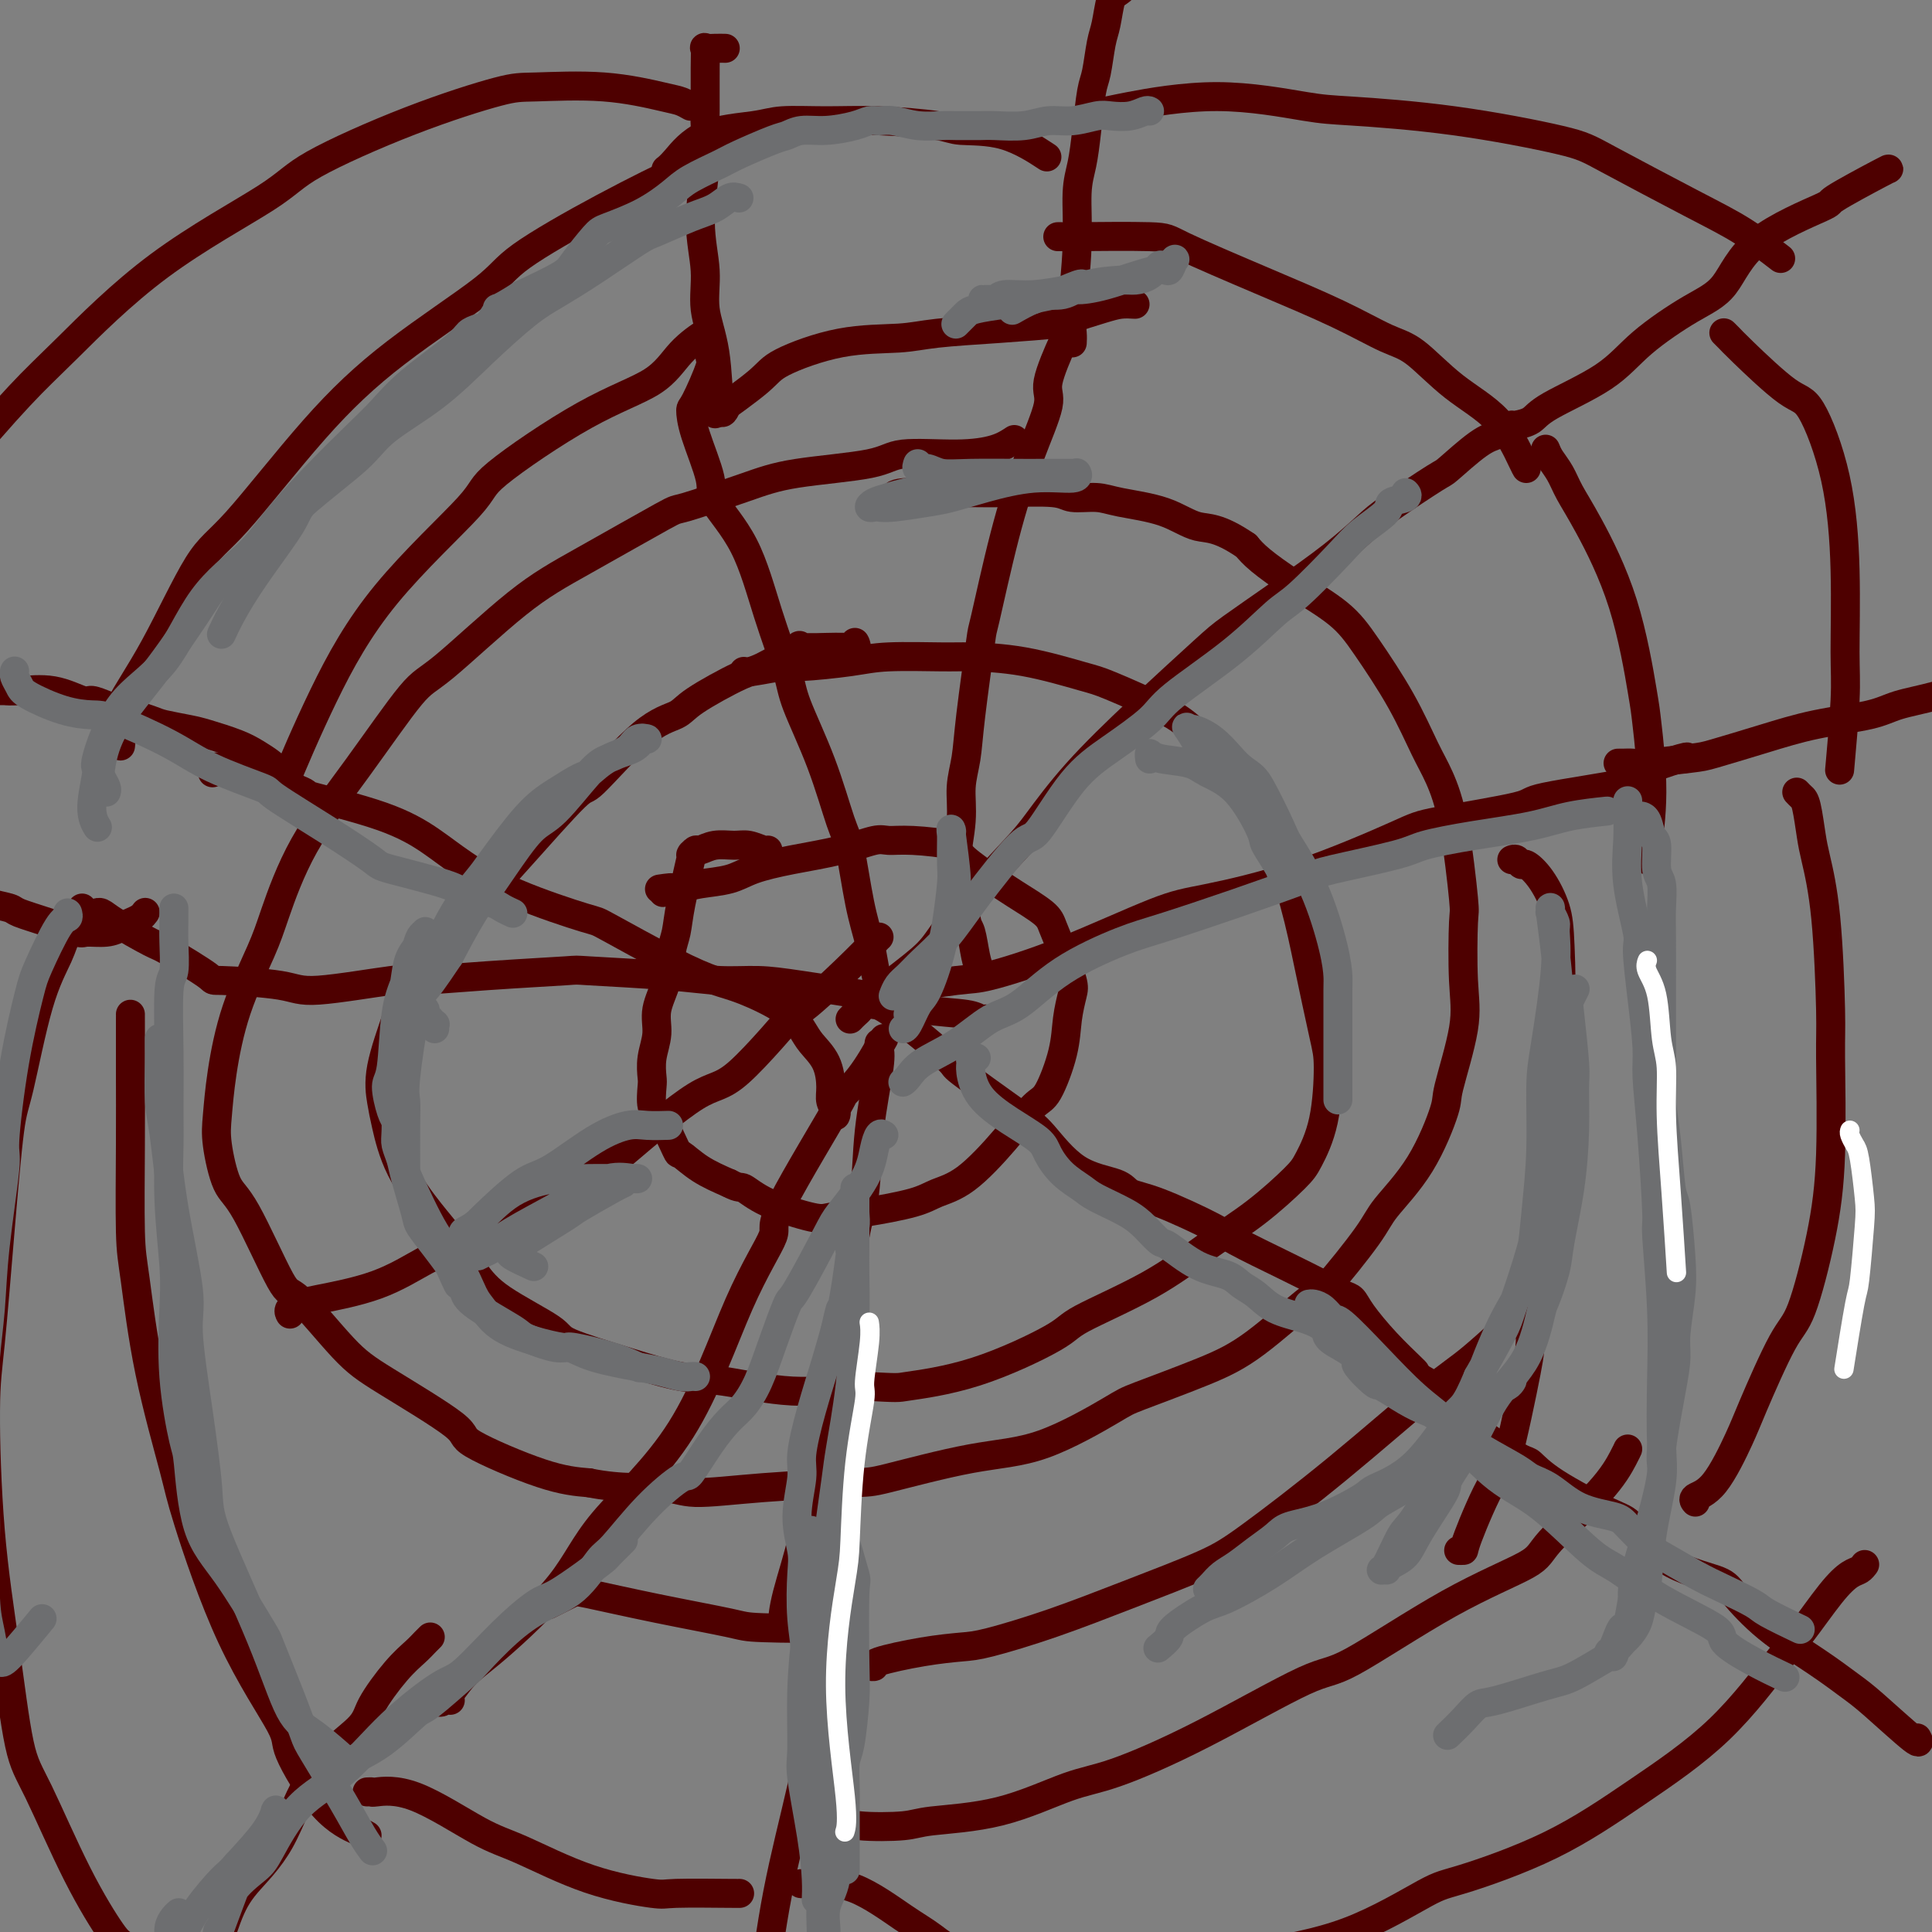 <svg viewBox='0 0 400 400' version='1.1' xmlns='http://www.w3.org/2000/svg' xmlns:xlink='http://www.w3.org/1999/xlink'><rect x="0" y="0" width="400" height="400" fill="#808080" stroke="none"/><g fill='none' stroke='#4E0000' stroke-width='6' stroke-linecap='round' stroke-linejoin='round'><path d='M159,176c-0.148,0.116 -0.295,0.231 -1,0c-0.705,-0.231 -1.967,-0.809 -3,-1c-1.033,-0.191 -1.835,0.005 -3,0c-1.165,-0.005 -2.691,-0.210 -4,0c-1.309,0.210 -2.402,0.837 -3,1c-0.598,0.163 -0.703,-0.138 -1,0c-0.297,0.138 -0.786,0.715 -1,1c-0.214,0.285 -0.152,0.279 0,0c0.152,-0.279 0.393,-0.831 0,1c-0.393,1.831 -1.419,6.047 -2,9c-0.581,2.953 -0.715,4.645 -1,6c-0.285,1.355 -0.721,2.374 -1,4c-0.279,1.626 -0.400,3.857 -1,6c-0.600,2.143 -1.677,4.196 -2,6c-0.323,1.804 0.108,3.359 0,5c-0.108,1.641 -0.757,3.370 -1,5c-0.243,1.630 -0.082,3.163 0,4c0.082,0.837 0.086,0.978 0,2c-0.086,1.022 -0.261,2.924 0,4c0.261,1.076 0.960,1.327 2,3c1.040,1.673 2.423,4.768 3,6c0.577,1.232 0.348,0.601 1,1c0.652,0.399 2.186,1.828 4,3c1.814,1.172 3.907,2.086 6,3'/><path d='M151,245c2.212,1.175 2.242,0.614 3,1c0.758,0.386 2.243,1.719 5,3c2.757,1.281 6.784,2.509 9,3c2.216,0.491 2.620,0.246 4,0c1.380,-0.246 3.736,-0.492 7,-1c3.264,-0.508 7.437,-1.278 10,-2c2.563,-0.722 3.514,-1.396 5,-2c1.486,-0.604 3.505,-1.139 6,-3c2.495,-1.861 5.466,-5.049 8,-8c2.534,-2.951 4.630,-5.666 6,-7c1.370,-1.334 2.015,-1.288 3,-3c0.985,-1.712 2.311,-5.181 3,-8c0.689,-2.819 0.742,-4.989 1,-7c0.258,-2.011 0.722,-3.864 1,-5c0.278,-1.136 0.372,-1.556 0,-3c-0.372,-1.444 -1.210,-3.911 -2,-6c-0.790,-2.089 -1.533,-3.799 -2,-5c-0.467,-1.201 -0.658,-1.894 -2,-3c-1.342,-1.106 -3.835,-2.626 -6,-4c-2.165,-1.374 -4.001,-2.602 -6,-4c-1.999,-1.398 -4.160,-2.965 -5,-4c-0.840,-1.035 -0.359,-1.539 -2,-2c-1.641,-0.461 -5.405,-0.878 -8,-1c-2.595,-0.122 -4.021,0.050 -5,0c-0.979,-0.050 -1.512,-0.322 -3,0c-1.488,0.322 -3.931,1.238 -7,2c-3.069,0.762 -6.764,1.370 -10,2c-3.236,0.630 -6.012,1.282 -8,2c-1.988,0.718 -3.189,1.501 -5,2c-1.811,0.499 -4.232,0.714 -6,1c-1.768,0.286 -2.884,0.643 -4,1'/><path d='M141,184c-6.524,1.548 -2.833,0.417 -2,0c0.833,-0.417 -1.190,-0.119 -2,0c-0.810,0.119 -0.405,0.060 0,0'/><path d='M177,133c0.235,0.431 0.470,0.862 0,1c-0.470,0.138 -1.646,-0.016 -4,0c-2.354,0.016 -5.888,0.203 -7,0c-1.112,-0.203 0.196,-0.794 -1,0c-1.196,0.794 -4.898,2.974 -7,4c-2.102,1.026 -2.606,0.897 -5,2c-2.394,1.103 -6.678,3.438 -9,5c-2.322,1.562 -2.682,2.352 -4,3c-1.318,0.648 -3.593,1.153 -7,4c-3.407,2.847 -7.946,8.037 -10,10c-2.054,1.963 -1.622,0.700 -4,3c-2.378,2.300 -7.566,8.164 -11,12c-3.434,3.836 -5.113,5.644 -8,9c-2.887,3.356 -6.981,8.260 -10,12c-3.019,3.740 -4.965,6.317 -6,8c-1.035,1.683 -1.161,2.473 -2,5c-0.839,2.527 -2.391,6.791 -3,10c-0.609,3.209 -0.275,5.363 0,7c0.275,1.637 0.492,2.758 1,5c0.508,2.242 1.308,5.605 3,9c1.692,3.395 4.276,6.821 6,9c1.724,2.179 2.590,3.110 4,5c1.410,1.890 3.366,4.739 5,7c1.634,2.261 2.945,3.933 6,6c3.055,2.067 7.853,4.527 10,6c2.147,1.473 1.642,1.958 4,3c2.358,1.042 7.579,2.641 12,4c4.421,1.359 8.041,2.478 11,3c2.959,0.522 5.258,0.448 9,1c3.742,0.552 8.926,1.729 14,2c5.074,0.271 10.037,-0.365 15,-1'/><path d='M179,287c7.315,0.389 6.602,0.361 9,0c2.398,-0.361 7.908,-1.056 14,-3c6.092,-1.944 12.765,-5.136 16,-7c3.235,-1.864 3.031,-2.400 6,-4c2.969,-1.600 9.112,-4.263 14,-7c4.888,-2.737 8.521,-5.548 12,-8c3.479,-2.452 6.803,-4.543 10,-7c3.197,-2.457 6.267,-5.278 8,-7c1.733,-1.722 2.129,-2.343 3,-4c0.871,-1.657 2.215,-4.350 3,-8c0.785,-3.650 1.009,-8.256 1,-11c-0.009,-2.744 -0.252,-3.627 -1,-7c-0.748,-3.373 -2.001,-9.238 -3,-14c-0.999,-4.762 -1.744,-8.423 -3,-13c-1.256,-4.577 -3.025,-10.070 -4,-13c-0.975,-2.930 -1.157,-3.296 -2,-5c-0.843,-1.704 -2.347,-4.745 -5,-8c-2.653,-3.255 -6.455,-6.725 -9,-9c-2.545,-2.275 -3.833,-3.356 -7,-5c-3.167,-1.644 -8.213,-3.852 -11,-5c-2.787,-1.148 -3.315,-1.237 -6,-2c-2.685,-0.763 -7.528,-2.202 -12,-3c-4.472,-0.798 -8.575,-0.956 -11,-1c-2.425,-0.044 -3.174,0.026 -6,0c-2.826,-0.026 -7.731,-0.147 -11,0c-3.269,0.147 -4.904,0.561 -8,1c-3.096,0.439 -7.653,0.902 -10,1c-2.347,0.098 -2.485,-0.170 -4,0c-1.515,0.170 -4.408,0.776 -6,1c-1.592,0.224 -1.883,0.064 -2,0c-0.117,-0.064 -0.058,-0.032 0,0'/><path d='M210,91c-1.090,0.719 -2.179,1.438 -4,2c-1.821,0.562 -4.373,0.967 -8,1c-3.627,0.033 -8.329,-0.305 -11,0c-2.671,0.305 -3.313,1.255 -7,2c-3.687,0.745 -10.421,1.286 -15,2c-4.579,0.714 -7.002,1.603 -11,3c-3.998,1.397 -9.571,3.303 -12,4c-2.429,0.697 -1.715,0.186 -5,2c-3.285,1.814 -10.569,5.952 -16,9c-5.431,3.048 -9.011,5.007 -14,9c-4.989,3.993 -11.389,10.020 -15,13c-3.611,2.980 -4.435,2.913 -7,6c-2.565,3.087 -6.871,9.327 -11,15c-4.129,5.673 -8.080,10.779 -11,16c-2.920,5.221 -4.810,10.556 -6,14c-1.190,3.444 -1.679,4.997 -3,8c-1.321,3.003 -3.473,7.456 -5,12c-1.527,4.544 -2.429,9.181 -3,13c-0.571,3.819 -0.812,6.822 -1,9c-0.188,2.178 -0.324,3.531 0,6c0.324,2.469 1.106,6.053 2,8c0.894,1.947 1.898,2.255 4,6c2.102,3.745 5.301,10.926 7,14c1.699,3.074 1.897,2.041 4,4c2.103,1.959 6.110,6.910 9,10c2.890,3.090 4.661,4.320 9,7c4.339,2.680 11.246,6.811 14,9c2.754,2.189 1.357,2.435 4,4c2.643,1.565 9.327,4.447 14,6c4.673,1.553 7.337,1.776 10,2'/><path d='M122,307c6.840,1.391 11.939,0.870 15,1c3.061,0.130 4.084,0.911 7,1c2.916,0.089 7.724,-0.513 14,-1c6.276,-0.487 14.021,-0.859 18,-1c3.979,-0.141 4.191,-0.052 8,-1c3.809,-0.948 11.215,-2.935 17,-4c5.785,-1.065 9.948,-1.209 15,-3c5.052,-1.791 10.993,-5.227 14,-7c3.007,-1.773 3.079,-1.881 6,-3c2.921,-1.119 8.691,-3.247 13,-5c4.309,-1.753 7.156,-3.130 11,-6c3.844,-2.870 8.683,-7.234 11,-9c2.317,-1.766 2.110,-0.936 4,-3c1.890,-2.064 5.876,-7.023 8,-10c2.124,-2.977 2.384,-3.971 4,-6c1.616,-2.029 4.587,-5.094 7,-9c2.413,-3.906 4.268,-8.652 5,-11c0.732,-2.348 0.341,-2.298 1,-5c0.659,-2.702 2.368,-8.155 3,-12c0.632,-3.845 0.188,-6.082 0,-10c-0.188,-3.918 -0.121,-9.516 0,-12c0.121,-2.484 0.296,-1.853 0,-5c-0.296,-3.147 -1.065,-10.073 -2,-15c-0.935,-4.927 -2.038,-7.856 -3,-10c-0.962,-2.144 -1.784,-3.503 -3,-6c-1.216,-2.497 -2.825,-6.132 -5,-10c-2.175,-3.868 -4.914,-7.970 -7,-11c-2.086,-3.030 -3.518,-4.987 -6,-7c-2.482,-2.013 -6.014,-4.080 -9,-6c-2.986,-1.920 -5.424,-3.691 -7,-5c-1.576,-1.309 -2.288,-2.154 -3,-3'/><path d='M258,113c-5.838,-4.000 -7.931,-3.502 -10,-4c-2.069,-0.498 -4.112,-1.994 -7,-3c-2.888,-1.006 -6.619,-1.523 -9,-2c-2.381,-0.477 -3.410,-0.912 -5,-1c-1.590,-0.088 -3.739,0.173 -5,0c-1.261,-0.173 -1.634,-0.779 -4,-1c-2.366,-0.221 -6.725,-0.055 -10,0c-3.275,0.055 -5.466,0.001 -7,0c-1.534,-0.001 -2.411,0.051 -5,0c-2.589,-0.051 -6.889,-0.206 -9,0c-2.111,0.206 -2.032,0.773 -2,1c0.032,0.227 0.016,0.113 0,0'/><path d='M176,211c0.306,-0.321 0.611,-0.642 1,-1c0.389,-0.358 0.860,-0.753 1,-1c0.140,-0.247 -0.051,-0.345 2,-2c2.051,-1.655 6.345,-4.868 9,-7c2.655,-2.132 3.670,-3.184 5,-5c1.330,-1.816 2.974,-4.398 6,-8c3.026,-3.602 7.433,-8.225 10,-11c2.567,-2.775 3.294,-3.702 5,-6c1.706,-2.298 4.391,-5.966 8,-10c3.609,-4.034 8.144,-8.433 13,-13c4.856,-4.567 10.035,-9.303 13,-12c2.965,-2.697 3.715,-3.355 6,-5c2.285,-1.645 6.105,-4.277 10,-7c3.895,-2.723 7.865,-5.538 11,-8c3.135,-2.462 5.433,-4.572 7,-6c1.567,-1.428 2.401,-2.175 5,-4c2.599,-1.825 6.963,-4.727 9,-6c2.037,-1.273 1.748,-0.916 3,-2c1.252,-1.084 4.047,-3.610 6,-5c1.953,-1.390 3.064,-1.643 4,-2c0.936,-0.357 1.696,-0.816 2,-1c0.304,-0.184 0.152,-0.092 0,0'/><path d='M178,207c0.229,-0.123 0.458,-0.247 1,0c0.542,0.247 1.397,0.863 2,1c0.603,0.137 0.952,-0.207 4,2c3.048,2.207 8.793,6.965 11,9c2.207,2.035 0.875,1.346 3,3c2.125,1.654 7.708,5.651 11,8c3.292,2.349 4.292,3.049 6,5c1.708,1.951 4.125,5.153 7,7c2.875,1.847 6.209,2.341 8,3c1.791,0.659 2.037,1.484 3,2c0.963,0.516 2.641,0.722 6,2c3.359,1.278 8.398,3.628 11,5c2.602,1.372 2.767,1.767 5,3c2.233,1.233 6.536,3.304 10,5c3.464,1.696 6.091,3.019 8,4c1.909,0.981 3.100,1.622 4,2c0.900,0.378 1.509,0.494 2,1c0.491,0.506 0.864,1.404 2,3c1.136,1.596 3.037,3.892 5,6c1.963,2.108 3.990,4.029 5,5c1.010,0.971 1.003,0.992 1,1c-0.003,0.008 -0.001,0.004 0,0'/><path d='M179,206c0.217,0.054 0.433,0.108 1,0c0.567,-0.108 1.483,-0.379 5,-1c3.517,-0.621 9.634,-1.593 13,-2c3.366,-0.407 3.980,-0.250 7,-1c3.020,-0.750 8.444,-2.407 15,-5c6.556,-2.593 14.243,-6.121 19,-8c4.757,-1.879 6.584,-2.107 11,-3c4.416,-0.893 11.423,-2.451 19,-5c7.577,-2.549 15.726,-6.091 20,-8c4.274,-1.909 4.675,-2.187 9,-3c4.325,-0.813 12.575,-2.163 16,-3c3.425,-0.837 2.024,-1.163 6,-2c3.976,-0.837 13.328,-2.186 17,-3c3.672,-0.814 1.665,-1.095 3,-2c1.335,-0.905 6.013,-2.436 8,-3c1.987,-0.564 1.282,-0.161 1,0c-0.282,0.161 -0.141,0.081 0,0'/><path d='M182,216c-0.004,0.019 -0.008,0.039 0,0c0.008,-0.039 0.028,-0.136 0,0c-0.028,0.136 -0.105,0.505 0,1c0.105,0.495 0.390,1.117 0,4c-0.390,2.883 -1.456,8.027 -2,13c-0.544,4.973 -0.567,9.776 -1,13c-0.433,3.224 -1.276,4.869 -2,9c-0.724,4.131 -1.329,10.746 -2,17c-0.671,6.254 -1.409,12.145 -3,19c-1.591,6.855 -4.034,14.674 -5,19c-0.966,4.326 -0.455,5.159 -1,8c-0.545,2.841 -2.146,7.689 -3,11c-0.854,3.311 -0.961,5.084 -1,6c-0.039,0.916 -0.011,0.976 0,1c0.011,0.024 0.006,0.012 0,0'/><path d='M182,194c-0.031,0.013 -0.062,0.026 -1,1c-0.938,0.974 -2.782,2.909 -6,6c-3.218,3.091 -7.808,7.336 -9,8c-1.192,0.664 1.015,-2.254 -1,0c-2.015,2.254 -8.251,9.681 -12,13c-3.749,3.319 -5.012,2.531 -9,5c-3.988,2.469 -10.702,8.196 -14,11c-3.298,2.804 -3.180,2.687 -6,4c-2.820,1.313 -8.580,4.057 -14,7c-5.420,2.943 -10.502,6.084 -14,8c-3.498,1.916 -5.414,2.607 -8,4c-2.586,1.393 -5.842,3.487 -10,5c-4.158,1.513 -9.219,2.444 -12,3c-2.781,0.556 -3.281,0.737 -4,1c-0.719,0.263 -1.657,0.606 -2,1c-0.343,0.394 -0.092,0.837 0,1c0.092,0.163 0.026,0.047 0,0c-0.026,-0.047 -0.013,-0.023 0,0'/><path d='M204,211c0.079,-0.026 0.157,-0.053 0,0c-0.157,0.053 -0.550,0.184 -1,0c-0.450,-0.184 -0.957,-0.683 -3,-1c-2.043,-0.317 -5.622,-0.453 -9,-1c-3.378,-0.547 -6.557,-1.505 -8,-2c-1.443,-0.495 -1.151,-0.528 -4,-1c-2.849,-0.472 -8.839,-1.384 -13,-2c-4.161,-0.616 -6.494,-0.936 -9,-1c-2.506,-0.064 -5.186,0.129 -8,0c-2.814,-0.129 -5.761,-0.580 -11,-1c-5.239,-0.420 -12.771,-0.808 -16,-1c-3.229,-0.192 -2.157,-0.187 -5,0c-2.843,0.187 -9.602,0.555 -16,1c-6.398,0.445 -12.434,0.966 -15,1c-2.566,0.034 -1.661,-0.421 -5,0c-3.339,0.421 -10.923,1.717 -15,2c-4.077,0.283 -4.649,-0.446 -8,-1c-3.351,-0.554 -9.482,-0.932 -12,-1c-2.518,-0.068 -1.424,0.174 -3,-1c-1.576,-1.174 -5.824,-3.765 -8,-5c-2.176,-1.235 -2.282,-1.116 -4,-2c-1.718,-0.884 -5.049,-2.773 -7,-4c-1.951,-1.227 -2.523,-1.793 -3,-2c-0.477,-0.207 -0.860,-0.056 -1,0c-0.140,0.056 -0.038,0.015 0,0c0.038,-0.015 0.011,-0.004 0,0c-0.011,0.004 -0.005,0.002 0,0'/><path d='M183,205c-0.327,-0.078 -0.654,-0.156 -1,-1c-0.346,-0.844 -0.710,-2.452 -1,-4c-0.290,-1.548 -0.505,-3.034 -1,-5c-0.495,-1.966 -1.271,-4.413 -2,-8c-0.729,-3.587 -1.411,-8.316 -2,-11c-0.589,-2.684 -1.083,-3.323 -2,-6c-0.917,-2.677 -2.255,-7.391 -4,-12c-1.745,-4.609 -3.898,-9.111 -5,-12c-1.102,-2.889 -1.154,-4.165 -2,-7c-0.846,-2.835 -2.486,-7.230 -4,-12c-1.514,-4.770 -2.903,-9.916 -5,-14c-2.097,-4.084 -4.901,-7.106 -6,-9c-1.099,-1.894 -0.493,-2.662 -1,-5c-0.507,-2.338 -2.125,-6.248 -3,-9c-0.875,-2.752 -1.005,-4.345 -1,-5c0.005,-0.655 0.146,-0.371 1,-2c0.854,-1.629 2.422,-5.169 3,-7c0.578,-1.831 0.165,-1.952 0,-2c-0.165,-0.048 -0.083,-0.024 0,0'/><path d='M204,202c-0.333,-0.226 -0.666,-0.453 -1,-1c-0.334,-0.547 -0.669,-1.416 -1,-3c-0.331,-1.584 -0.659,-3.885 -1,-5c-0.341,-1.115 -0.695,-1.045 -1,-3c-0.305,-1.955 -0.562,-5.935 -1,-8c-0.438,-2.065 -1.058,-2.215 -1,-4c0.058,-1.785 0.793,-5.205 1,-8c0.207,-2.795 -0.116,-4.963 0,-7c0.116,-2.037 0.669,-3.941 1,-6c0.331,-2.059 0.439,-4.271 1,-9c0.561,-4.729 1.574,-11.974 2,-15c0.426,-3.026 0.265,-1.834 1,-5c0.735,-3.166 2.365,-10.691 4,-17c1.635,-6.309 3.275,-11.403 5,-16c1.725,-4.597 3.534,-8.696 4,-11c0.466,-2.304 -0.411,-2.814 0,-5c0.411,-2.186 2.111,-6.050 3,-8c0.889,-1.950 0.968,-1.986 1,-2c0.032,-0.014 0.016,-0.007 0,0'/><path d='M173,231c0.116,-0.254 0.231,-0.508 0,-1c-0.231,-0.492 -0.810,-1.222 -1,-2c-0.190,-0.778 0.007,-1.603 0,-3c-0.007,-1.397 -0.220,-3.365 -1,-5c-0.780,-1.635 -2.127,-2.937 -3,-4c-0.873,-1.063 -1.271,-1.887 -2,-3c-0.729,-1.113 -1.790,-2.516 -4,-4c-2.210,-1.484 -5.569,-3.049 -8,-4c-2.431,-0.951 -3.934,-1.288 -6,-2c-2.066,-0.712 -4.694,-1.799 -9,-4c-4.306,-2.201 -10.291,-5.515 -13,-7c-2.709,-1.485 -2.143,-1.141 -5,-2c-2.857,-0.859 -9.136,-2.921 -14,-5c-4.864,-2.079 -8.313,-4.176 -11,-6c-2.687,-1.824 -4.613,-3.374 -7,-5c-2.387,-1.626 -5.233,-3.329 -10,-5c-4.767,-1.671 -11.453,-3.310 -14,-4c-2.547,-0.690 -0.956,-0.430 -2,-1c-1.044,-0.570 -4.725,-1.970 -8,-3c-3.275,-1.030 -6.146,-1.688 -8,-2c-1.854,-0.312 -2.691,-0.276 -3,0c-0.309,0.276 -0.088,0.793 0,1c0.088,0.207 0.044,0.103 0,0'/><path d='M183,215c-1.564,2.798 -3.128,5.597 -5,8c-1.872,2.403 -4.050,4.412 -4,4c0.050,-0.412 2.330,-3.245 0,1c-2.330,4.245 -9.270,15.569 -12,21c-2.730,5.431 -1.250,4.970 -2,7c-0.750,2.030 -3.729,6.553 -7,14c-3.271,7.447 -6.835,17.820 -12,26c-5.165,8.180 -11.930,14.169 -16,19c-4.070,4.831 -5.446,8.506 -9,13c-3.554,4.494 -9.285,9.807 -13,13c-3.715,3.193 -5.415,4.267 -7,6c-1.585,1.733 -3.054,4.124 -4,5c-0.946,0.876 -1.370,0.236 -1,0c0.370,-0.236 1.534,-0.067 2,0c0.466,0.067 0.233,0.034 0,0'/><path d='M30,189c0.064,-0.089 0.129,-0.178 0,0c-0.129,0.178 -0.451,0.622 -1,1c-0.549,0.378 -1.323,0.691 -2,1c-0.677,0.309 -1.256,0.613 -2,1c-0.744,0.387 -1.653,0.857 -3,1c-1.347,0.143 -3.132,-0.042 -4,0c-0.868,0.042 -0.819,0.310 -2,0c-1.181,-0.310 -3.590,-1.197 -6,-2c-2.410,-0.803 -4.819,-1.522 -6,-2c-1.181,-0.478 -1.132,-0.717 -2,-1c-0.868,-0.283 -2.653,-0.612 -4,-1c-1.347,-0.388 -2.256,-0.836 -3,-1c-0.744,-0.164 -1.323,-0.044 -2,0c-0.677,0.044 -1.451,0.012 -2,0c-0.549,-0.012 -0.871,-0.003 -1,0c-0.129,0.003 -0.064,0.002 0,0'/><path d='M59,162c-0.266,-0.667 -0.532,-1.334 -1,-2c-0.468,-0.666 -1.137,-1.330 -2,-2c-0.863,-0.670 -1.919,-1.346 -3,-2c-1.081,-0.654 -2.187,-1.288 -4,-2c-1.813,-0.712 -4.334,-1.504 -6,-2c-1.666,-0.496 -2.475,-0.696 -4,-1c-1.525,-0.304 -3.764,-0.713 -5,-1c-1.236,-0.287 -1.469,-0.453 -3,-1c-1.531,-0.547 -4.360,-1.475 -6,-2c-1.640,-0.525 -2.091,-0.649 -3,-1c-0.909,-0.351 -2.276,-0.931 -3,-1c-0.724,-0.069 -0.806,0.374 -2,0c-1.194,-0.374 -3.501,-1.564 -6,-2c-2.499,-0.436 -5.192,-0.117 -7,0c-1.808,0.117 -2.732,0.031 -3,0c-0.268,-0.031 0.120,-0.008 0,0c-0.120,0.008 -0.749,0.002 -1,0c-0.251,-0.002 -0.126,-0.001 0,0'/><path d='M150,85c0.100,-0.161 0.200,-0.321 0,0c-0.200,0.321 -0.699,1.124 -1,-1c-0.301,-2.124 -0.402,-7.173 -1,-11c-0.598,-3.827 -1.691,-6.431 -2,-9c-0.309,-2.569 0.166,-5.105 0,-8c-0.166,-2.895 -0.973,-6.151 -1,-10c-0.027,-3.849 0.725,-8.293 1,-12c0.275,-3.707 0.072,-6.678 0,-8c-0.072,-1.322 -0.014,-0.995 0,-3c0.014,-2.005 -0.017,-6.341 0,-9c0.017,-2.659 0.082,-3.641 0,-4c-0.082,-0.359 -0.311,-0.096 0,0c0.311,0.096 1.161,0.026 2,0c0.839,-0.026 1.668,-0.007 2,0c0.332,0.007 0.166,0.004 0,0'/><path d='M222,71c0.032,-0.594 0.064,-1.188 0,-2c-0.064,-0.812 -0.224,-1.840 0,-5c0.224,-3.160 0.834,-8.450 1,-13c0.166,-4.550 -0.110,-8.360 0,-11c0.110,-2.640 0.607,-4.111 1,-6c0.393,-1.889 0.683,-4.197 1,-7c0.317,-2.803 0.662,-6.100 1,-8c0.338,-1.900 0.668,-2.404 1,-4c0.332,-1.596 0.664,-4.284 1,-6c0.336,-1.716 0.675,-2.460 1,-4c0.325,-1.540 0.637,-3.877 1,-5c0.363,-1.123 0.778,-1.033 2,-2c1.222,-0.967 3.252,-2.991 4,-4c0.748,-1.009 0.214,-1.003 0,-1c-0.214,0.003 -0.107,0.001 0,0'/><path d='M313,88c0.127,0.059 0.255,0.119 1,0c0.745,-0.119 2.108,-0.415 3,-1c0.892,-0.585 1.312,-1.457 4,-3c2.688,-1.543 7.644,-3.757 11,-6c3.356,-2.243 5.112,-4.514 8,-7c2.888,-2.486 6.909,-5.187 10,-7c3.091,-1.813 5.252,-2.738 7,-5c1.748,-2.262 3.081,-5.860 7,-9c3.919,-3.140 10.423,-5.822 13,-7c2.577,-1.178 1.227,-0.852 3,-2c1.773,-1.148 6.670,-3.771 9,-5c2.330,-1.229 2.094,-1.066 2,-1c-0.094,0.066 -0.047,0.033 0,0'/><path d='M335,158c0.220,0.007 0.441,0.015 1,0c0.559,-0.015 1.457,-0.051 2,0c0.543,0.051 0.730,0.190 3,0c2.270,-0.190 6.624,-0.708 9,-1c2.376,-0.292 2.775,-0.358 5,-1c2.225,-0.642 6.275,-1.862 10,-3c3.725,-1.138 7.126,-2.195 11,-3c3.874,-0.805 8.223,-1.357 11,-2c2.777,-0.643 3.983,-1.376 6,-2c2.017,-0.624 4.844,-1.138 8,-2c3.156,-0.862 6.639,-2.073 10,-3c3.361,-0.927 6.599,-1.569 8,-2c1.401,-0.431 0.963,-0.652 2,-1c1.037,-0.348 3.548,-0.825 5,-1c1.452,-0.175 1.843,-0.050 2,0c0.157,0.050 0.078,0.025 0,0'/><path d='M276,277c0.030,-0.005 0.060,-0.010 0,0c-0.060,0.010 -0.210,0.034 0,0c0.210,-0.034 0.781,-0.128 1,0c0.219,0.128 0.087,0.478 1,1c0.913,0.522 2.873,1.217 5,2c2.127,0.783 4.423,1.654 7,3c2.577,1.346 5.436,3.167 7,4c1.564,0.833 1.832,0.680 3,2c1.168,1.320 3.236,4.114 5,6c1.764,1.886 3.225,2.862 5,4c1.775,1.138 3.866,2.436 5,3c1.134,0.564 1.312,0.395 2,1c0.688,0.605 1.886,1.986 5,4c3.114,2.014 8.144,4.661 11,6c2.856,1.339 3.540,1.370 5,3c1.460,1.630 3.697,4.857 7,7c3.303,2.143 7.671,3.200 10,4c2.329,0.800 2.617,1.343 4,3c1.383,1.657 3.860,4.428 7,7c3.140,2.572 6.943,4.944 10,7c3.057,2.056 5.369,3.794 7,5c1.631,1.206 2.582,1.880 5,4c2.418,2.120 6.305,5.686 8,7c1.695,1.314 1.199,0.375 1,0c-0.199,-0.375 -0.099,-0.188 0,0'/><path d='M172,323c-0.118,-0.138 -0.236,-0.276 0,0c0.236,0.276 0.827,0.964 1,2c0.173,1.036 -0.071,2.418 0,4c0.071,1.582 0.457,3.362 0,7c-0.457,3.638 -1.758,9.133 -3,15c-1.242,5.867 -2.426,12.106 -4,19c-1.574,6.894 -3.540,14.443 -5,22c-1.460,7.557 -2.416,15.121 -3,20c-0.584,4.879 -0.797,7.073 -1,9c-0.203,1.927 -0.394,3.589 -1,5c-0.606,1.411 -1.625,2.572 -2,3c-0.375,0.428 -0.107,0.122 0,0c0.107,-0.122 0.054,-0.061 0,0'/><path d='M89,339c0.075,-0.072 0.150,-0.144 0,0c-0.150,0.144 -0.523,0.503 -1,1c-0.477,0.497 -1.056,1.132 -2,2c-0.944,0.868 -2.251,1.969 -4,4c-1.749,2.031 -3.938,4.993 -5,7c-1.062,2.007 -0.997,3.060 -3,5c-2.003,1.940 -6.074,4.768 -9,9c-2.926,4.232 -4.707,9.870 -7,14c-2.293,4.130 -5.098,6.753 -7,9c-1.902,2.247 -2.902,4.118 -4,7c-1.098,2.882 -2.296,6.776 -3,9c-0.704,2.224 -0.916,2.778 -1,3c-0.084,0.222 -0.042,0.111 0,0'/><path d='M180,345c-0.141,-0.016 -0.281,-0.032 0,0c0.281,0.032 0.985,0.113 1,0c0.015,-0.113 -0.657,-0.419 1,-1c1.657,-0.581 5.642,-1.437 9,-2c3.358,-0.563 6.087,-0.832 8,-1c1.913,-0.168 3.009,-0.236 6,-1c2.991,-0.764 7.878,-2.225 13,-4c5.122,-1.775 10.480,-3.865 16,-6c5.520,-2.135 11.201,-4.315 15,-6c3.799,-1.685 5.717,-2.873 10,-6c4.283,-3.127 10.932,-8.191 18,-14c7.068,-5.809 14.554,-12.361 19,-16c4.446,-3.639 5.851,-4.364 9,-7c3.149,-2.636 8.043,-7.182 10,-9c1.957,-1.818 0.979,-0.909 0,0'/><path d='M172,377c0.438,-0.008 0.877,-0.015 1,0c0.123,0.015 -0.068,0.054 0,0c0.068,-0.054 0.395,-0.199 1,0c0.605,0.199 1.489,0.744 4,1c2.511,0.256 6.648,0.224 9,0c2.352,-0.224 2.920,-0.640 6,-1c3.080,-0.360 8.673,-0.665 14,-2c5.327,-1.335 10.386,-3.700 14,-5c3.614,-1.300 5.781,-1.535 10,-3c4.219,-1.465 10.490,-4.160 18,-8c7.510,-3.840 16.260,-8.825 21,-11c4.740,-2.175 5.471,-1.538 10,-4c4.529,-2.462 12.856,-8.021 20,-12c7.144,-3.979 13.105,-6.376 16,-8c2.895,-1.624 2.723,-2.474 5,-5c2.277,-2.526 7.002,-6.729 10,-10c2.998,-3.271 4.269,-5.612 5,-7c0.731,-1.388 0.923,-1.825 1,-2c0.077,-0.175 0.038,-0.087 0,0'/><path d='M372,164c0.335,0.353 0.671,0.707 1,1c0.329,0.293 0.652,0.526 1,2c0.348,1.474 0.720,4.191 1,6c0.280,1.809 0.469,2.711 1,5c0.531,2.289 1.406,5.965 2,12c0.594,6.035 0.907,14.429 1,19c0.093,4.571 -0.033,5.319 0,10c0.033,4.681 0.227,13.295 0,20c-0.227,6.705 -0.873,11.502 -2,17c-1.127,5.498 -2.733,11.697 -4,15c-1.267,3.303 -2.193,3.711 -4,7c-1.807,3.289 -4.495,9.459 -6,13c-1.505,3.541 -1.829,4.451 -3,7c-1.171,2.549 -3.190,6.735 -5,9c-1.810,2.265 -3.410,2.610 -4,3c-0.590,0.390 -0.168,0.826 0,1c0.168,0.174 0.084,0.087 0,0'/><path d='M313,178c0.321,-0.127 0.643,-0.255 1,0c0.357,0.255 0.750,0.891 1,1c0.250,0.109 0.356,-0.309 1,0c0.644,0.309 1.827,1.345 3,3c1.173,1.655 2.337,3.928 3,6c0.663,2.072 0.825,3.943 1,8c0.175,4.057 0.362,10.300 0,17c-0.362,6.700 -1.273,13.857 -2,20c-0.727,6.143 -1.269,11.272 -2,19c-0.731,7.728 -1.650,18.057 -2,23c-0.350,4.943 -0.131,4.501 -1,9c-0.869,4.499 -2.825,13.937 -4,18c-1.175,4.063 -1.569,2.749 -3,5c-1.431,2.251 -3.899,8.067 -5,11c-1.101,2.933 -0.835,2.982 -1,3c-0.165,0.018 -0.761,0.005 -1,0c-0.239,-0.005 -0.119,-0.003 0,0'/><path d='M320,93c0.237,0.595 0.475,1.190 1,2c0.525,0.810 1.339,1.835 2,3c0.661,1.165 1.171,2.470 2,4c0.829,1.530 1.978,3.285 4,7c2.022,3.715 4.916,9.392 7,16c2.084,6.608 3.357,14.149 4,18c0.643,3.851 0.656,4.013 1,7c0.344,2.987 1.020,8.801 1,14c-0.020,5.199 -0.736,9.784 -1,12c-0.264,2.216 -0.075,2.062 0,2c0.075,-0.062 0.038,-0.031 0,0'/><path d='M357,69c-0.087,-0.084 -0.174,-0.169 0,0c0.174,0.169 0.610,0.591 1,1c0.390,0.409 0.735,0.806 3,3c2.265,2.194 6.449,6.185 9,8c2.551,1.815 3.469,1.452 5,4c1.531,2.548 3.674,8.005 5,14c1.326,5.995 1.833,12.526 2,19c0.167,6.474 -0.007,12.890 0,17c0.007,4.110 0.194,5.914 0,10c-0.194,4.086 -0.770,10.453 -1,13c-0.230,2.547 -0.115,1.273 0,0'/><path d='M219,49c0.508,-0.004 1.016,-0.009 1,0c-0.016,0.009 -0.556,0.031 3,0c3.556,-0.031 11.210,-0.114 15,0c3.790,0.114 3.718,0.425 7,2c3.282,1.575 9.917,4.415 16,7c6.083,2.585 11.613,4.914 16,7c4.387,2.086 7.631,3.928 10,5c2.369,1.072 3.864,1.373 6,3c2.136,1.627 4.912,4.580 8,7c3.088,2.420 6.487,4.309 9,7c2.513,2.691 4.138,6.186 5,8c0.862,1.814 0.961,1.947 1,2c0.039,0.053 0.020,0.027 0,0'/><path d='M227,23c0.692,0.038 1.383,0.076 2,0c0.617,-0.076 1.159,-0.265 5,-1c3.841,-0.735 10.982,-2.016 18,-2c7.018,0.016 13.913,1.328 18,2c4.087,0.672 5.367,0.703 10,1c4.633,0.297 12.620,0.860 21,2c8.380,1.140 17.154,2.856 22,4c4.846,1.144 5.765,1.715 10,4c4.235,2.285 11.785,6.282 17,9c5.215,2.718 8.096,4.155 11,6c2.904,1.845 5.830,4.099 7,5c1.170,0.901 0.585,0.451 0,0'/><path d='M216,32c0.653,0.429 1.305,0.857 0,0c-1.305,-0.857 -4.568,-3.000 -8,-4c-3.432,-1.000 -7.033,-0.857 -9,-1c-1.967,-0.143 -2.299,-0.571 -5,-1c-2.701,-0.429 -7.771,-0.858 -12,-1c-4.229,-0.142 -7.615,0.003 -11,0c-3.385,-0.003 -6.767,-0.155 -9,0c-2.233,0.155 -3.317,0.616 -6,1c-2.683,0.384 -6.967,0.691 -10,2c-3.033,1.309 -4.817,3.622 -6,5c-1.183,1.378 -1.767,1.822 -2,2c-0.233,0.178 -0.117,0.089 0,0'/><path d='M235,63c-0.992,-0.059 -1.984,-0.118 -3,0c-1.016,0.118 -2.056,0.413 -4,1c-1.944,0.587 -4.794,1.467 -6,2c-1.206,0.533 -0.770,0.717 -3,1c-2.230,0.283 -7.126,0.663 -12,1c-4.874,0.337 -9.726,0.632 -13,1c-3.274,0.368 -4.970,0.811 -8,1c-3.030,0.189 -7.395,0.125 -12,1c-4.605,0.875 -9.451,2.688 -12,4c-2.549,1.312 -2.802,2.122 -5,4c-2.198,1.878 -6.342,4.822 -8,6c-1.658,1.178 -0.829,0.589 0,0'/><path d='M143,22c-0.652,-0.370 -1.305,-0.740 -2,-1c-0.695,-0.260 -1.433,-0.409 -4,-1c-2.567,-0.591 -6.963,-1.625 -12,-2c-5.037,-0.375 -10.714,-0.092 -14,0c-3.286,0.092 -4.182,-0.008 -8,1c-3.818,1.008 -10.557,3.125 -18,6c-7.443,2.875 -15.590,6.508 -20,9c-4.410,2.492 -5.084,3.843 -10,7c-4.916,3.157 -14.073,8.121 -22,14c-7.927,5.879 -14.623,12.673 -19,17c-4.377,4.327 -6.434,6.187 -10,10c-3.566,3.813 -8.640,9.579 -13,15c-4.360,5.421 -8.005,10.495 -10,15c-1.995,4.505 -2.341,8.439 -3,10c-0.659,1.561 -1.630,0.748 0,1c1.630,0.252 5.862,1.568 9,1c3.138,-0.568 5.182,-3.019 6,-4c0.818,-0.981 0.409,-0.490 0,0'/><path d='M163,26c-0.280,0.314 -0.560,0.627 -1,1c-0.440,0.373 -1.038,0.805 -4,2c-2.962,1.195 -8.286,3.152 -11,4c-2.714,0.848 -2.816,0.587 -6,2c-3.184,1.413 -9.448,4.501 -16,8c-6.552,3.499 -13.392,7.409 -17,10c-3.608,2.591 -3.984,3.862 -8,7c-4.016,3.138 -11.674,8.144 -18,13c-6.326,4.856 -11.322,9.563 -17,16c-5.678,6.437 -12.040,14.604 -16,19c-3.960,4.396 -5.520,5.021 -8,9c-2.480,3.979 -5.880,11.312 -9,17c-3.120,5.688 -5.960,9.731 -7,12c-1.040,2.269 -0.280,2.765 0,4c0.280,1.235 0.080,3.210 0,4c-0.080,0.790 -0.040,0.395 0,0'/><path d='M147,69c0.037,-0.304 0.075,-0.607 -1,0c-1.075,0.607 -3.262,2.126 -5,4c-1.738,1.874 -3.027,4.105 -6,6c-2.973,1.895 -7.632,3.455 -14,7c-6.368,3.545 -14.446,9.077 -18,12c-3.554,2.923 -2.584,3.239 -6,7c-3.416,3.761 -11.216,10.969 -17,18c-5.784,7.031 -9.550,13.885 -13,21c-3.450,7.115 -6.583,14.493 -8,18c-1.417,3.507 -1.119,3.145 -1,3c0.119,-0.145 0.060,-0.072 0,0'/><path d='M17,188c-0.232,0.610 -0.464,1.220 -1,2c-0.536,0.780 -1.375,1.729 -2,3c-0.625,1.271 -1.035,2.864 -2,5c-0.965,2.136 -2.486,4.813 -4,10c-1.514,5.187 -3.023,12.882 -4,17c-0.977,4.118 -1.423,4.659 -2,9c-0.577,4.341 -1.284,12.480 -2,21c-0.716,8.520 -1.441,17.419 -2,23c-0.559,5.581 -0.954,7.844 -1,14c-0.046,6.156 0.256,16.206 1,25c0.744,8.794 1.929,16.332 3,24c1.071,7.668 2.027,15.466 3,20c0.973,4.534 1.961,5.802 4,10c2.039,4.198 5.128,11.325 8,17c2.872,5.675 5.526,9.899 7,12c1.474,2.101 1.768,2.080 3,3c1.232,0.920 3.402,2.783 5,3c1.598,0.217 2.622,-1.211 3,-2c0.378,-0.789 0.108,-0.940 0,-1c-0.108,-0.060 -0.054,-0.030 0,0'/><path d='M27,210c-0.000,-0.009 -0.001,-0.019 0,0c0.001,0.019 0.002,0.066 0,2c-0.002,1.934 -0.008,5.755 0,10c0.008,4.245 0.030,8.915 0,15c-0.030,6.085 -0.112,13.585 0,18c0.112,4.415 0.418,5.746 1,10c0.582,4.254 1.439,11.430 3,19c1.561,7.570 3.824,15.532 5,20c1.176,4.468 1.263,5.440 3,11c1.737,5.560 5.123,15.706 9,24c3.877,8.294 8.244,14.734 10,18c1.756,3.266 0.902,3.359 2,6c1.098,2.641 4.150,7.832 7,11c2.850,3.168 5.498,4.315 7,5c1.502,0.685 1.858,0.910 2,1c0.142,0.090 0.071,0.045 0,0'/><path d='M76,371c0.460,-0.021 0.920,-0.042 1,0c0.080,0.042 -0.219,0.146 1,0c1.219,-0.146 3.956,-0.543 8,1c4.044,1.543 9.396,5.026 13,7c3.604,1.974 5.460,2.438 9,4c3.540,1.562 8.763,4.222 14,6c5.237,1.778 10.489,2.672 13,3c2.511,0.328 2.281,0.088 5,0c2.719,-0.088 8.386,-0.024 11,0c2.614,0.024 2.175,0.007 2,0c-0.175,-0.007 -0.088,-0.003 0,0'/><path d='M114,332c-0.415,0.208 -0.829,0.416 0,0c0.829,-0.416 2.902,-1.457 4,-2c1.098,-0.543 1.221,-0.589 4,0c2.779,0.589 8.216,1.814 14,3c5.784,1.186 11.917,2.331 15,3c3.083,0.669 3.115,0.860 7,1c3.885,0.140 11.623,0.230 15,0c3.377,-0.230 2.393,-0.780 2,-1c-0.393,-0.220 -0.197,-0.110 0,0'/><path d='M166,390c-0.168,-0.012 -0.335,-0.024 0,0c0.335,0.024 1.174,0.083 3,0c1.826,-0.083 4.639,-0.307 8,1c3.361,1.307 7.269,4.144 10,6c2.731,1.856 4.283,2.729 6,4c1.717,1.271 3.598,2.940 8,4c4.402,1.060 11.324,1.510 14,2c2.676,0.490 1.105,1.019 4,1c2.895,-0.019 10.257,-0.587 15,-1c4.743,-0.413 6.867,-0.671 11,-1c4.133,-0.329 10.275,-0.728 13,-1c2.725,-0.272 2.034,-0.416 5,-1c2.966,-0.584 9.590,-1.606 16,-4c6.410,-2.394 12.607,-6.158 16,-8c3.393,-1.842 3.983,-1.760 8,-3c4.017,-1.240 11.461,-3.801 18,-7c6.539,-3.199 12.174,-7.038 18,-11c5.826,-3.962 11.844,-8.049 17,-13c5.156,-4.951 9.451,-10.765 12,-14c2.549,-3.235 3.352,-3.890 5,-6c1.648,-2.110 4.140,-5.676 6,-8c1.860,-2.324 3.087,-3.407 4,-4c0.913,-0.593 1.513,-0.695 2,-1c0.487,-0.305 0.862,-0.813 1,-1c0.138,-0.187 0.039,-0.053 0,0c-0.039,0.053 -0.020,0.027 0,0'/></g>
<g fill='none' stroke='#6D6E70' stroke-width='6' stroke-linecap='round' stroke-linejoin='round'><path d='M168,317c-0.107,-0.142 -0.213,-0.285 0,0c0.213,0.285 0.747,0.996 1,3c0.253,2.004 0.226,5.300 0,8c-0.226,2.700 -0.651,4.806 -1,6c-0.349,1.194 -0.623,1.478 -1,4c-0.377,2.522 -0.857,7.283 -1,12c-0.143,4.717 0.053,9.391 0,12c-0.053,2.609 -0.354,3.155 0,6c0.354,2.845 1.363,7.989 2,12c0.637,4.011 0.902,6.887 1,9c0.098,2.113 0.028,3.461 0,4c-0.028,0.539 -0.014,0.270 0,0'/><path d='M175,317c0.061,0.516 0.121,1.033 0,1c-0.121,-0.033 -0.424,-0.615 0,1c0.424,1.615 1.575,5.427 2,7c0.425,1.573 0.124,0.908 0,4c-0.124,3.092 -0.072,9.941 0,14c0.072,4.059 0.163,5.330 0,8c-0.163,2.670 -0.580,6.741 -1,9c-0.420,2.259 -0.845,2.706 -1,4c-0.155,1.294 -0.042,3.434 0,5c0.042,1.566 0.011,2.557 0,4c-0.011,1.443 -0.003,3.339 0,5c0.003,1.661 0.001,3.086 0,4c-0.001,0.914 -0.000,1.317 0,2c0.000,0.683 0.000,1.645 0,2c-0.000,0.355 -0.000,0.101 0,0c0.000,-0.101 0.000,-0.051 0,0'/><path d='M172,318c0.002,0.208 0.004,0.415 0,1c-0.004,0.585 -0.015,1.547 0,3c0.015,1.453 0.057,3.398 0,7c-0.057,3.602 -0.212,8.861 0,12c0.212,3.139 0.791,4.159 1,7c0.209,2.841 0.048,7.504 0,12c-0.048,4.496 0.016,8.827 0,12c-0.016,3.173 -0.113,5.190 0,8c0.113,2.810 0.437,6.414 0,9c-0.437,2.586 -1.634,4.153 -2,6c-0.366,1.847 0.097,3.972 0,5c-0.097,1.028 -0.756,0.959 -1,1c-0.244,0.041 -0.073,0.194 0,0c0.073,-0.194 0.047,-0.734 0,-2c-0.047,-1.266 -0.117,-3.259 0,-4c0.117,-0.741 0.420,-0.232 0,-4c-0.420,-3.768 -1.561,-11.814 -2,-15c-0.439,-3.186 -0.174,-1.513 0,-4c0.174,-2.487 0.256,-9.134 0,-12c-0.256,-2.866 -0.852,-1.951 -1,-4c-0.148,-2.049 0.152,-7.062 0,-11c-0.152,-3.938 -0.754,-6.802 -1,-10c-0.246,-3.198 -0.134,-6.732 0,-9c0.134,-2.268 0.290,-3.270 0,-5c-0.290,-1.730 -1.024,-4.187 -1,-7c0.024,-2.813 0.808,-5.983 1,-8c0.192,-2.017 -0.206,-2.881 0,-5c0.206,-2.119 1.017,-5.494 2,-9c0.983,-3.506 2.138,-7.145 3,-10c0.862,-2.855 1.431,-4.928 2,-7'/><path d='M173,275c1.419,-6.520 0.968,-3.321 1,-3c0.032,0.321 0.548,-2.234 1,-5c0.452,-2.766 0.839,-5.741 1,-7c0.161,-1.259 0.096,-0.803 0,-1c-0.096,-0.197 -0.222,-1.047 0,-2c0.222,-0.953 0.791,-2.011 1,-3c0.209,-0.989 0.056,-1.911 0,-3c-0.056,-1.089 -0.015,-2.345 0,-3c0.015,-0.655 0.004,-0.709 0,-1c-0.004,-0.291 -0.001,-0.820 0,-1c0.001,-0.180 0.000,-0.012 0,0c-0.000,0.012 -0.000,-0.131 0,0c0.000,0.131 0.001,0.538 0,1c-0.001,0.462 -0.002,0.980 0,3c0.002,2.020 0.008,5.542 0,8c-0.008,2.458 -0.028,3.852 0,6c0.028,2.148 0.106,5.048 0,9c-0.106,3.952 -0.396,8.954 -1,14c-0.604,5.046 -1.521,10.134 -2,13c-0.479,2.866 -0.519,3.508 -1,7c-0.481,3.492 -1.403,9.832 -2,15c-0.597,5.168 -0.867,9.164 -1,12c-0.133,2.836 -0.127,4.511 0,7c0.127,2.489 0.374,5.791 1,9c0.626,3.209 1.630,6.326 2,8c0.370,1.674 0.106,1.907 0,2c-0.106,0.093 -0.053,0.047 0,0'/><path d='M183,235c-0.333,-0.210 -0.665,-0.420 -1,0c-0.335,0.420 -0.671,1.469 -1,3c-0.329,1.531 -0.650,3.542 -2,6c-1.350,2.458 -3.730,5.361 -5,7c-1.270,1.639 -1.431,2.012 -3,5c-1.569,2.988 -4.545,8.589 -6,11c-1.455,2.411 -1.389,1.631 -2,3c-0.611,1.369 -1.898,4.887 -3,8c-1.102,3.113 -2.019,5.820 -3,8c-0.981,2.180 -2.027,3.834 -3,5c-0.973,1.166 -1.874,1.844 -3,3c-1.126,1.156 -2.476,2.790 -4,5c-1.524,2.210 -3.221,4.997 -4,6c-0.779,1.003 -0.639,0.222 -2,1c-1.361,0.778 -4.224,3.116 -7,6c-2.776,2.884 -5.465,6.313 -7,8c-1.535,1.687 -1.918,1.632 -3,3c-1.082,1.368 -2.865,4.158 -5,6c-2.135,1.842 -4.621,2.736 -7,4c-2.379,1.264 -4.650,2.898 -7,5c-2.350,2.102 -4.779,4.674 -6,6c-1.221,1.326 -1.234,1.408 -3,3c-1.766,1.592 -5.286,4.693 -7,6c-1.714,1.307 -1.622,0.820 -3,2c-1.378,1.180 -4.225,4.028 -7,6c-2.775,1.972 -5.478,3.069 -7,4c-1.522,0.931 -1.863,1.694 -2,2c-0.137,0.306 -0.068,0.153 0,0'/><path d='M129,319c0.055,-0.056 0.110,-0.113 0,0c-0.110,0.113 -0.385,0.394 -1,1c-0.615,0.606 -1.568,1.535 -2,2c-0.432,0.465 -0.341,0.465 -1,1c-0.659,0.535 -2.067,1.604 -4,3c-1.933,1.396 -4.392,3.118 -6,4c-1.608,0.882 -2.366,0.923 -4,2c-1.634,1.077 -4.145,3.190 -7,6c-2.855,2.810 -6.054,6.319 -8,8c-1.946,1.681 -2.640,1.535 -5,3c-2.360,1.465 -6.387,4.540 -10,8c-3.613,3.460 -6.814,7.304 -10,10c-3.186,2.696 -6.359,4.242 -9,7c-2.641,2.758 -4.750,6.726 -6,9c-1.250,2.274 -1.641,2.855 -3,4c-1.359,1.145 -3.684,2.855 -5,5c-1.316,2.145 -1.621,4.726 -2,6c-0.379,1.274 -0.833,1.241 -1,2c-0.167,0.759 -0.049,2.309 0,3c0.049,0.691 0.027,0.524 0,0c-0.027,-0.524 -0.061,-1.404 0,-2c0.061,-0.596 0.216,-0.909 1,-3c0.784,-2.091 2.196,-5.962 3,-8c0.804,-2.038 1.000,-2.244 2,-4c1.000,-1.756 2.805,-5.062 4,-7c1.195,-1.938 1.781,-2.510 2,-3c0.219,-0.490 0.070,-0.899 0,-1c-0.070,-0.101 -0.060,0.107 0,0c0.060,-0.107 0.170,-0.529 0,0c-0.170,0.529 -0.620,2.008 -2,4c-1.380,1.992 -3.690,4.496 -6,7'/><path d='M49,386c-1.655,1.935 -1.792,1.773 -3,3c-1.208,1.227 -3.486,3.843 -5,6c-1.514,2.157 -2.263,3.854 -3,5c-0.737,1.146 -1.463,1.740 -2,2c-0.537,0.260 -0.886,0.185 -1,0c-0.114,-0.185 0.008,-0.481 0,-1c-0.008,-0.519 -0.147,-1.263 0,-2c0.147,-0.737 0.578,-1.468 1,-2c0.422,-0.532 0.835,-0.866 1,-1c0.165,-0.134 0.083,-0.067 0,0'/><path d='M188,210c0.356,-0.279 0.711,-0.559 1,-1c0.289,-0.441 0.511,-1.044 1,-2c0.489,-0.956 1.245,-2.266 2,-4c0.755,-1.734 1.509,-3.893 2,-5c0.491,-1.107 0.720,-1.161 1,-2c0.280,-0.839 0.611,-2.463 1,-5c0.389,-2.537 0.836,-5.986 1,-8c0.164,-2.014 0.044,-2.593 0,-4c-0.044,-1.407 -0.011,-3.644 0,-5c0.011,-1.356 0.002,-1.832 0,-2c-0.002,-0.168 0.004,-0.027 0,0c-0.004,0.027 -0.018,-0.060 0,0c0.018,0.060 0.066,0.266 0,0c-0.066,-0.266 -0.248,-1.003 0,1c0.248,2.003 0.926,6.747 1,9c0.074,2.253 -0.456,2.015 -1,4c-0.544,1.985 -1.102,6.192 -2,10c-0.898,3.808 -2.136,7.216 -3,9c-0.864,1.784 -1.355,1.942 -2,3c-0.645,1.058 -1.443,3.016 -2,4c-0.557,0.984 -0.873,0.996 -1,1c-0.127,0.004 -0.063,0.002 0,0'/><path d='M185,206c-0.068,0.182 -0.137,0.365 0,0c0.137,-0.365 0.478,-1.276 1,-2c0.522,-0.724 1.225,-1.261 2,-2c0.775,-0.739 1.621,-1.682 3,-3c1.379,-1.318 3.290,-3.012 5,-5c1.710,-1.988 3.220,-4.269 6,-8c2.780,-3.731 6.832,-8.910 9,-11c2.168,-2.090 2.453,-1.090 4,-3c1.547,-1.910 4.357,-6.731 7,-10c2.643,-3.269 5.120,-4.988 8,-7c2.880,-2.012 6.163,-4.319 8,-6c1.837,-1.681 2.228,-2.735 5,-5c2.772,-2.265 7.926,-5.739 12,-9c4.074,-3.261 7.068,-6.309 9,-8c1.932,-1.691 2.802,-2.025 5,-4c2.198,-1.975 5.725,-5.590 8,-8c2.275,-2.410 3.300,-3.616 5,-5c1.700,-1.384 4.077,-2.945 5,-4c0.923,-1.055 0.392,-1.602 1,-2c0.608,-0.398 2.356,-0.646 3,-1c0.644,-0.354 0.184,-0.816 0,-1c-0.184,-0.184 -0.092,-0.092 0,0'/><path d='M187,224c-0.066,0.045 -0.133,0.089 0,0c0.133,-0.089 0.465,-0.313 1,-1c0.535,-0.687 1.273,-1.837 3,-3c1.727,-1.163 4.442,-2.339 7,-4c2.558,-1.661 4.959,-3.808 7,-5c2.041,-1.192 3.721,-1.430 6,-3c2.279,-1.570 5.157,-4.473 9,-7c3.843,-2.527 8.651,-4.678 12,-6c3.349,-1.322 5.240,-1.814 9,-3c3.760,-1.186 9.390,-3.066 15,-5c5.610,-1.934 11.201,-3.922 14,-5c2.799,-1.078 2.806,-1.247 6,-2c3.194,-0.753 9.575,-2.089 13,-3c3.425,-0.911 3.892,-1.397 6,-2c2.108,-0.603 5.855,-1.325 10,-2c4.145,-0.675 8.688,-1.305 12,-2c3.312,-0.695 5.392,-1.456 8,-2c2.608,-0.544 5.745,-0.870 7,-1c1.255,-0.130 0.627,-0.065 0,0'/><path d='M202,219c0.115,0.023 0.230,0.045 0,0c-0.230,-0.045 -0.805,-0.158 -1,0c-0.195,0.158 -0.010,0.587 0,1c0.010,0.413 -0.153,0.808 0,2c0.153,1.192 0.623,3.179 2,5c1.377,1.821 3.661,3.475 6,5c2.339,1.525 4.734,2.922 6,4c1.266,1.078 1.402,1.839 2,3c0.598,1.161 1.657,2.722 3,4c1.343,1.278 2.969,2.273 4,3c1.031,0.727 1.466,1.186 3,2c1.534,0.814 4.165,1.983 6,3c1.835,1.017 2.872,1.882 4,3c1.128,1.118 2.346,2.488 3,3c0.654,0.512 0.744,0.167 2,1c1.256,0.833 3.677,2.846 6,4c2.323,1.154 4.546,1.450 6,2c1.454,0.550 2.138,1.355 3,2c0.862,0.645 1.903,1.131 3,2c1.097,0.869 2.250,2.119 4,3c1.750,0.881 4.098,1.391 6,2c1.902,0.609 3.358,1.318 4,2c0.642,0.682 0.469,1.338 1,2c0.531,0.662 1.765,1.331 3,2'/><path d='M278,279c9.485,6.011 4.198,3.040 3,3c-1.198,-0.040 1.694,2.852 3,4c1.306,1.148 1.026,0.550 2,1c0.974,0.450 3.202,1.946 5,3c1.798,1.054 3.168,1.665 4,2c0.832,0.335 1.128,0.394 2,1c0.872,0.606 2.321,1.760 4,3c1.679,1.240 3.586,2.566 6,4c2.414,1.434 5.333,2.975 7,4c1.667,1.025 2.083,1.532 3,2c0.917,0.468 2.336,0.896 4,2c1.664,1.104 3.572,2.885 6,4c2.428,1.115 5.376,1.566 7,2c1.624,0.434 1.923,0.853 3,2c1.077,1.147 2.933,3.021 4,4c1.067,0.979 1.345,1.062 3,2c1.655,0.938 4.686,2.732 7,4c2.314,1.268 3.910,2.011 6,3c2.090,0.989 4.674,2.224 6,3c1.326,0.776 1.396,1.094 3,2c1.604,0.906 4.744,2.402 6,3c1.256,0.598 0.628,0.299 0,0'/><path d='M271,270c0.252,-0.049 0.504,-0.099 1,0c0.496,0.099 1.236,0.346 2,1c0.764,0.654 1.553,1.715 2,2c0.447,0.285 0.552,-0.207 2,1c1.448,1.207 4.240,4.111 7,7c2.760,2.889 5.489,5.762 8,8c2.511,2.238 4.804,3.843 6,5c1.196,1.157 1.296,1.868 3,4c1.704,2.132 5.012,5.685 8,8c2.988,2.315 5.657,3.394 9,6c3.343,2.606 7.361,6.741 10,9c2.639,2.259 3.901,2.642 6,4c2.099,1.358 5.036,3.692 9,6c3.964,2.308 8.954,4.591 11,6c2.046,1.409 1.146,1.945 2,3c0.854,1.055 3.461,2.630 6,4c2.539,1.370 5.011,2.534 6,3c0.989,0.466 0.494,0.233 0,0'/><path d='M326,205c0.105,-0.210 0.210,-0.419 0,0c-0.210,0.419 -0.735,1.468 -1,2c-0.265,0.532 -0.269,0.549 0,3c0.269,2.451 0.811,7.338 1,10c0.189,2.662 0.024,3.101 0,5c-0.024,1.899 0.092,5.259 0,9c-0.092,3.741 -0.391,7.864 -1,12c-0.609,4.136 -1.528,8.285 -2,11c-0.472,2.715 -0.495,3.997 -1,6c-0.505,2.003 -1.490,4.727 -2,6c-0.510,1.273 -0.544,1.095 -1,3c-0.456,1.905 -1.333,5.895 -3,9c-1.667,3.105 -4.123,5.327 -6,8c-1.877,2.673 -3.173,5.798 -5,9c-1.827,3.202 -4.184,6.483 -5,8c-0.816,1.517 -0.089,1.272 -1,3c-0.911,1.728 -3.458,5.430 -5,8c-1.542,2.570 -2.077,4.009 -3,5c-0.923,0.991 -2.232,1.535 -3,2c-0.768,0.465 -0.995,0.850 -1,1c-0.005,0.150 0.211,0.066 0,0c-0.211,-0.066 -0.850,-0.113 -1,0c-0.150,0.113 0.189,0.387 1,-1c0.811,-1.387 2.094,-4.434 3,-6c0.906,-1.566 1.436,-1.653 3,-4c1.564,-2.347 4.161,-6.956 6,-11c1.839,-4.044 2.919,-7.522 4,-11'/><path d='M303,292c2.770,-5.699 2.196,-3.945 3,-6c0.804,-2.055 2.985,-7.917 5,-12c2.015,-4.083 3.862,-6.386 5,-10c1.138,-3.614 1.566,-8.541 2,-13c0.434,-4.459 0.872,-8.452 1,-13c0.128,-4.548 -0.056,-9.651 0,-13c0.056,-3.349 0.351,-4.944 1,-9c0.649,-4.056 1.652,-10.574 2,-15c0.348,-4.426 0.041,-6.759 0,-8c-0.041,-1.241 0.185,-1.390 0,-2c-0.185,-0.610 -0.781,-1.680 -1,-2c-0.219,-0.320 -0.059,0.109 0,0c0.059,-0.109 0.019,-0.755 0,-1c-0.019,-0.245 -0.016,-0.089 0,0c0.016,0.089 0.043,0.112 0,0c-0.043,-0.112 -0.158,-0.358 0,1c0.158,1.358 0.590,4.320 1,8c0.410,3.680 0.800,8.080 1,10c0.200,1.920 0.210,1.362 0,4c-0.210,2.638 -0.639,8.474 -1,13c-0.361,4.526 -0.653,7.744 -1,10c-0.347,2.256 -0.748,3.551 -1,6c-0.252,2.449 -0.355,6.051 -1,10c-0.645,3.949 -1.833,8.244 -3,12c-1.167,3.756 -2.314,6.973 -3,9c-0.686,2.027 -0.910,2.865 -2,5c-1.090,2.135 -3.045,5.568 -5,9'/><path d='M306,285c-2.782,6.696 -3.239,5.937 -5,8c-1.761,2.063 -4.828,6.947 -8,10c-3.172,3.053 -6.448,4.273 -8,5c-1.552,0.727 -1.380,0.960 -3,2c-1.620,1.040 -5.031,2.887 -8,4c-2.969,1.113 -5.495,1.491 -7,2c-1.505,0.509 -1.989,1.148 -3,2c-1.011,0.852 -2.548,1.917 -4,3c-1.452,1.083 -2.820,2.185 -4,3c-1.180,0.815 -2.172,1.342 -3,2c-0.828,0.658 -1.492,1.446 -2,2c-0.508,0.554 -0.859,0.872 -1,1c-0.141,0.128 -0.070,0.064 0,0'/><path d='M313,286c0.059,-0.096 0.118,-0.192 0,0c-0.118,0.192 -0.415,0.672 -1,1c-0.585,0.328 -1.460,0.504 -3,2c-1.540,1.496 -3.747,4.313 -5,6c-1.253,1.687 -1.554,2.246 -3,4c-1.446,1.754 -4.038,4.705 -7,7c-2.962,2.295 -6.295,3.935 -8,5c-1.705,1.065 -1.783,1.553 -4,3c-2.217,1.447 -6.574,3.851 -10,6c-3.426,2.149 -5.921,4.042 -9,6c-3.079,1.958 -6.741,3.982 -9,5c-2.259,1.018 -3.114,1.030 -5,2c-1.886,0.970 -4.805,2.899 -6,4c-1.195,1.101 -0.668,1.373 -1,2c-0.332,0.627 -1.523,1.608 -2,2c-0.477,0.392 -0.238,0.196 0,0'/><path d='M340,169c-0.092,-0.029 -0.183,-0.057 0,0c0.183,0.057 0.641,0.201 1,1c0.359,0.799 0.618,2.254 1,3c0.382,0.746 0.887,0.785 1,2c0.113,1.215 -0.166,3.608 0,5c0.166,1.392 0.776,1.784 1,3c0.224,1.216 0.060,3.256 0,5c-0.060,1.744 -0.016,3.191 0,6c0.016,2.809 0.005,6.981 0,9c-0.005,2.019 -0.002,1.885 0,3c0.002,1.115 0.004,3.478 0,5c-0.004,1.522 -0.012,2.202 0,4c0.012,1.798 0.045,4.716 0,7c-0.045,2.284 -0.166,3.936 0,6c0.166,2.064 0.620,4.541 1,8c0.380,3.459 0.686,7.902 1,10c0.314,2.098 0.634,1.851 1,4c0.366,2.149 0.776,6.692 1,10c0.224,3.308 0.262,5.380 0,8c-0.262,2.620 -0.825,5.789 -1,8c-0.175,2.211 0.039,3.465 0,5c-0.039,1.535 -0.332,3.351 -1,7c-0.668,3.649 -1.710,9.131 -2,12c-0.290,2.869 0.171,3.125 0,5c-0.171,1.875 -0.974,5.369 -2,9c-1.026,3.631 -2.276,7.401 -3,10c-0.724,2.599 -0.921,4.028 -1,5c-0.079,0.972 -0.039,1.486 0,2'/><path d='M338,331c-1.897,10.876 -1.640,6.567 -2,6c-0.360,-0.567 -1.338,2.606 -2,4c-0.662,1.394 -1.008,1.007 -1,1c0.008,-0.007 0.369,0.367 1,0c0.631,-0.367 1.531,-1.475 2,-2c0.469,-0.525 0.506,-0.466 1,-1c0.494,-0.534 1.446,-1.660 2,-3c0.554,-1.340 0.709,-2.893 1,-4c0.291,-1.107 0.719,-1.767 1,-4c0.281,-2.233 0.416,-6.041 1,-10c0.584,-3.959 1.617,-8.071 2,-11c0.383,-2.929 0.118,-4.674 0,-8c-0.118,-3.326 -0.087,-8.233 0,-13c0.087,-4.767 0.230,-9.395 0,-15c-0.230,-5.605 -0.831,-12.189 -1,-15c-0.169,-2.811 0.096,-1.849 0,-5c-0.096,-3.151 -0.552,-10.414 -1,-16c-0.448,-5.586 -0.889,-9.496 -1,-12c-0.111,-2.504 0.106,-3.601 0,-6c-0.106,-2.399 -0.536,-6.100 -1,-10c-0.464,-3.900 -0.961,-7.998 -1,-10c-0.039,-2.002 0.382,-1.908 0,-4c-0.382,-2.092 -1.566,-6.372 -2,-10c-0.434,-3.628 -0.116,-6.605 0,-9c0.116,-2.395 0.031,-4.209 0,-5c-0.031,-0.791 -0.008,-0.559 0,-1c0.008,-0.441 0.002,-1.555 0,-2c-0.002,-0.445 -0.001,-0.223 0,0'/><path d='M334,343c0.262,-0.416 0.524,-0.832 -1,0c-1.524,0.832 -4.833,2.911 -7,4c-2.167,1.089 -3.190,1.189 -6,2c-2.810,0.811 -7.405,2.333 -10,3c-2.595,0.667 -3.190,0.478 -4,1c-0.810,0.522 -1.833,1.756 -3,3c-1.167,1.244 -2.476,2.498 -3,3c-0.524,0.502 -0.262,0.251 0,0'/><path d='M190,96c-0.164,0.453 -0.329,0.906 0,1c0.329,0.094 1.150,-0.171 2,0c0.850,0.171 1.729,0.778 3,1c1.271,0.222 2.936,0.060 6,0c3.064,-0.060 7.529,-0.016 10,0c2.471,0.016 2.950,0.005 4,0c1.050,-0.005 2.673,-0.002 4,0c1.327,0.002 2.358,0.005 3,0c0.642,-0.005 0.897,-0.017 1,0c0.103,0.017 0.056,0.063 0,0c-0.056,-0.063 -0.122,-0.234 0,0c0.122,0.234 0.430,0.875 -1,1c-1.430,0.125 -4.599,-0.264 -8,0c-3.401,0.264 -7.034,1.181 -10,2c-2.966,0.819 -5.267,1.540 -7,2c-1.733,0.460 -2.899,0.660 -5,1c-2.101,0.340 -5.136,0.820 -7,1c-1.864,0.180 -2.558,0.059 -3,0c-0.442,-0.059 -0.634,-0.057 -1,0c-0.366,0.057 -0.906,0.169 -1,0c-0.094,-0.169 0.259,-0.620 1,-1c0.741,-0.380 1.871,-0.690 3,-1'/><path d='M184,103c2.089,-0.756 6.311,-1.644 8,-2c1.689,-0.356 0.844,-0.178 0,0'/><path d='M198,67c-0.089,0.089 -0.179,0.179 0,0c0.179,-0.179 0.626,-0.625 1,-1c0.374,-0.375 0.675,-0.679 1,-1c0.325,-0.321 0.673,-0.659 2,-1c1.327,-0.341 3.632,-0.686 6,-1c2.368,-0.314 4.798,-0.596 6,-1c1.202,-0.404 1.174,-0.931 2,-1c0.826,-0.069 2.504,0.320 4,0c1.496,-0.320 2.811,-1.347 5,-2c2.189,-0.653 5.254,-0.930 7,-1c1.746,-0.070 2.174,0.069 3,0c0.826,-0.069 2.050,-0.346 3,-1c0.950,-0.654 1.624,-1.684 2,-2c0.376,-0.316 0.452,0.080 1,0c0.548,-0.080 1.569,-0.638 2,-1c0.431,-0.362 0.273,-0.527 0,0c-0.273,0.527 -0.660,1.748 -1,2c-0.340,0.252 -0.634,-0.464 -3,0c-2.366,0.464 -6.805,2.109 -10,3c-3.195,0.891 -5.145,1.027 -6,1c-0.855,-0.027 -0.614,-0.217 -2,0c-1.386,0.217 -4.400,0.843 -7,1c-2.600,0.157 -4.788,-0.154 -6,0c-1.212,0.154 -1.449,0.773 -2,1c-0.551,0.227 -1.418,0.061 -2,0c-0.582,-0.061 -0.881,-0.017 0,0c0.881,0.017 2.940,0.009 5,0'/><path d='M209,62c2.315,-0.259 5.601,-0.906 7,-1c1.399,-0.094 0.911,0.365 2,0c1.089,-0.365 3.754,-1.555 5,-2c1.246,-0.445 1.073,-0.146 1,0c-0.073,0.146 -0.045,0.137 0,0c0.045,-0.137 0.106,-0.404 -1,0c-1.106,0.404 -3.379,1.479 -5,2c-1.621,0.521 -2.590,0.486 -4,1c-1.410,0.514 -3.260,1.575 -4,2c-0.740,0.425 -0.370,0.212 0,0'/><path d='M238,23c-0.188,-0.111 -0.377,-0.222 -1,0c-0.623,0.222 -1.681,0.776 -3,1c-1.319,0.224 -2.899,0.116 -4,0c-1.101,-0.116 -1.723,-0.241 -3,0c-1.277,0.241 -3.210,0.849 -5,1c-1.790,0.151 -3.437,-0.156 -5,0c-1.563,0.156 -3.041,0.774 -5,1c-1.959,0.226 -4.399,0.060 -6,0c-1.601,-0.060 -2.363,-0.015 -3,0c-0.637,0.015 -1.150,0.000 -2,0c-0.850,-0.000 -2.038,0.014 -3,0c-0.962,-0.014 -1.700,-0.057 -3,0c-1.300,0.057 -3.164,0.214 -5,0c-1.836,-0.214 -3.645,-0.799 -5,-1c-1.355,-0.201 -2.256,-0.016 -3,0c-0.744,0.016 -1.330,-0.136 -2,0c-0.670,0.136 -1.424,0.559 -3,1c-1.576,0.441 -3.973,0.899 -6,1c-2.027,0.101 -3.684,-0.154 -5,0c-1.316,0.154 -2.292,0.716 -3,1c-0.708,0.284 -1.149,0.291 -3,1c-1.851,0.709 -5.111,2.122 -7,3c-1.889,0.878 -2.408,1.223 -4,2c-1.592,0.777 -4.259,1.987 -6,3c-1.741,1.013 -2.557,1.829 -4,3c-1.443,1.171 -3.512,2.696 -6,4c-2.488,1.304 -5.393,2.385 -7,3c-1.607,0.615 -1.915,0.763 -3,2c-1.085,1.237 -2.946,3.564 -4,5c-1.054,1.436 -1.301,1.982 -3,3c-1.699,1.018 -4.849,2.509 -8,4'/><path d='M108,61c-6.374,4.105 -4.810,2.367 -5,3c-0.190,0.633 -2.134,3.638 -4,6c-1.866,2.362 -3.655,4.083 -5,5c-1.345,0.917 -2.246,1.032 -4,2c-1.754,0.968 -4.362,2.791 -6,4c-1.638,1.209 -2.307,1.805 -4,4c-1.693,2.195 -4.409,5.988 -6,8c-1.591,2.012 -2.057,2.242 -4,4c-1.943,1.758 -5.361,5.042 -7,7c-1.639,1.958 -1.497,2.588 -3,5c-1.503,2.412 -4.650,6.605 -7,10c-2.350,3.395 -3.902,5.991 -5,8c-1.098,2.009 -1.742,3.431 -2,4c-0.258,0.569 -0.129,0.284 0,0'/><path d='M153,41c-0.605,-0.189 -1.210,-0.377 -2,0c-0.790,0.377 -1.766,1.321 -3,2c-1.234,0.679 -2.727,1.095 -5,2c-2.273,0.905 -5.325,2.300 -7,3c-1.675,0.700 -1.974,0.704 -4,2c-2.026,1.296 -5.779,3.884 -9,6c-3.221,2.116 -5.909,3.758 -8,5c-2.091,1.242 -3.586,2.082 -6,4c-2.414,1.918 -5.746,4.913 -9,8c-3.254,3.087 -6.431,6.267 -10,9c-3.569,2.733 -7.531,5.020 -10,7c-2.469,1.980 -3.444,3.651 -6,6c-2.556,2.349 -6.694,5.374 -12,10c-5.306,4.626 -11.779,10.853 -15,14c-3.221,3.147 -3.190,3.213 -5,6c-1.810,2.787 -5.462,8.294 -9,13c-3.538,4.706 -6.962,8.610 -9,12c-2.038,3.390 -2.690,6.268 -3,8c-0.310,1.732 -0.279,2.320 0,3c0.279,0.680 0.806,1.452 1,2c0.194,0.548 0.055,0.871 0,1c-0.055,0.129 -0.028,0.065 0,0'/><path d='M99,68c-0.737,0.253 -1.473,0.507 -2,1c-0.527,0.493 -0.844,1.227 -3,3c-2.156,1.773 -6.151,4.587 -9,7c-2.849,2.413 -4.550,4.425 -6,6c-1.450,1.575 -2.647,2.714 -5,5c-2.353,2.286 -5.861,5.720 -9,9c-3.139,3.280 -5.910,6.408 -8,9c-2.090,2.592 -3.500,4.650 -6,7c-2.500,2.350 -6.090,4.992 -9,9c-2.910,4.008 -5.138,9.384 -8,13c-2.862,3.616 -6.357,5.474 -9,9c-2.643,3.526 -4.435,8.721 -5,11c-0.565,2.279 0.096,1.642 0,3c-0.096,1.358 -0.949,4.712 -1,7c-0.051,2.288 0.700,3.511 1,4c0.300,0.489 0.150,0.245 0,0'/><path d='M3,139c0.026,-0.063 0.052,-0.126 0,0c-0.052,0.126 -0.184,0.440 0,1c0.184,0.560 0.682,1.365 1,2c0.318,0.635 0.456,1.099 2,2c1.544,0.901 4.493,2.239 7,3c2.507,0.761 4.572,0.947 6,1c1.428,0.053 2.220,-0.026 5,1c2.780,1.026 7.548,3.157 11,5c3.452,1.843 5.587,3.397 9,5c3.413,1.603 8.103,3.254 10,4c1.897,0.746 1.001,0.588 3,2c1.999,1.412 6.892,4.395 11,7c4.108,2.605 7.430,4.830 9,6c1.570,1.170 1.387,1.283 4,2c2.613,0.717 8.022,2.037 11,3c2.978,0.963 3.523,1.568 4,2c0.477,0.432 0.884,0.690 2,1c1.116,0.310 2.940,0.671 4,1c1.060,0.329 1.356,0.624 2,1c0.644,0.376 1.635,0.832 2,1c0.365,0.168 0.104,0.048 0,0c-0.104,-0.048 -0.052,-0.024 0,0'/><path d='M14,189c0.116,0.412 0.232,0.823 0,1c-0.232,0.177 -0.813,0.118 -2,2c-1.187,1.882 -2.982,5.704 -4,8c-1.018,2.296 -1.260,3.068 -2,6c-0.740,2.932 -1.977,8.026 -3,14c-1.023,5.974 -1.833,12.827 -2,16c-0.167,3.173 0.309,2.664 0,6c-0.309,3.336 -1.403,10.517 -2,16c-0.597,5.483 -0.696,9.269 -1,13c-0.304,3.731 -0.813,7.407 -1,10c-0.187,2.593 -0.051,4.104 0,7c0.051,2.896 0.017,7.179 0,12c-0.017,4.821 -0.016,10.182 0,13c0.016,2.818 0.046,3.094 0,6c-0.046,2.906 -0.168,8.442 0,12c0.168,3.558 0.628,5.138 1,7c0.372,1.862 0.658,4.007 1,5c0.342,0.993 0.741,0.833 1,1c0.259,0.167 0.377,0.660 2,-1c1.623,-1.660 4.749,-5.474 6,-7c1.251,-1.526 0.625,-0.763 0,0'/><path d='M36,188c-0.002,0.272 -0.004,0.543 0,1c0.004,0.457 0.015,1.099 0,2c-0.015,0.901 -0.057,2.060 0,4c0.057,1.940 0.212,4.659 0,6c-0.212,1.341 -0.790,1.303 -1,4c-0.210,2.697 -0.053,8.127 0,13c0.053,4.873 0.001,9.188 0,12c-0.001,2.812 0.051,4.121 0,7c-0.051,2.879 -0.203,7.329 0,12c0.203,4.671 0.761,9.563 1,13c0.239,3.437 0.158,5.418 0,9c-0.158,3.582 -0.394,8.765 0,14c0.394,5.235 1.420,10.521 2,13c0.580,2.479 0.716,2.152 1,5c0.284,2.848 0.715,8.870 2,13c1.285,4.130 3.423,6.367 6,10c2.577,3.633 5.593,8.661 7,11c1.407,2.339 1.205,1.989 2,4c0.795,2.011 2.586,6.383 4,10c1.414,3.617 2.449,6.479 3,8c0.551,1.521 0.617,1.700 2,4c1.383,2.300 4.082,6.719 6,10c1.918,3.281 3.055,5.422 4,7c0.945,1.578 1.699,2.594 2,3c0.301,0.406 0.151,0.203 0,0'/><path d='M33,215c0.001,0.344 0.003,0.689 0,1c-0.003,0.311 -0.010,0.590 0,1c0.010,0.410 0.039,0.952 0,3c-0.039,2.048 -0.145,5.603 0,8c0.145,2.397 0.542,3.637 1,7c0.458,3.363 0.978,8.850 2,15c1.022,6.150 2.547,12.963 3,17c0.453,4.037 -0.165,5.297 0,9c0.165,3.703 1.114,9.849 2,16c0.886,6.151 1.711,12.306 2,16c0.289,3.694 0.043,4.928 2,10c1.957,5.072 6.115,13.983 9,21c2.885,7.017 4.495,12.138 6,15c1.505,2.862 2.905,3.463 5,5c2.095,1.537 4.884,4.011 6,5c1.116,0.989 0.558,0.495 0,0'/><path d='M82,232c0.076,0.087 0.152,0.173 0,0c-0.152,-0.173 -0.532,-0.606 -1,-2c-0.468,-1.394 -1.022,-3.749 -1,-5c0.022,-1.251 0.622,-1.400 1,-4c0.378,-2.600 0.536,-7.653 1,-11c0.464,-3.347 1.234,-4.987 2,-7c0.766,-2.013 1.526,-4.397 2,-6c0.474,-1.603 0.661,-2.424 1,-3c0.339,-0.576 0.830,-0.906 1,-1c0.170,-0.094 0.018,0.048 0,0c-0.018,-0.048 0.098,-0.285 0,0c-0.098,0.285 -0.408,1.091 -1,2c-0.592,0.909 -1.465,1.921 -2,3c-0.535,1.079 -0.732,2.225 -1,4c-0.268,1.775 -0.608,4.181 -1,6c-0.392,1.819 -0.838,3.053 -1,5c-0.162,1.947 -0.040,4.608 0,7c0.040,2.392 -0.001,4.516 0,7c0.001,2.484 0.046,5.327 0,7c-0.046,1.673 -0.183,2.176 0,3c0.183,0.824 0.685,1.970 1,3c0.315,1.030 0.444,1.945 1,4c0.556,2.055 1.541,5.252 2,7c0.459,1.748 0.393,2.048 1,3c0.607,0.952 1.888,2.558 3,4c1.112,1.442 2.056,2.721 3,4'/><path d='M93,262c2.093,4.741 1.827,4.095 2,4c0.173,-0.095 0.785,0.361 1,1c0.215,0.639 0.034,1.462 2,3c1.966,1.538 6.079,3.791 8,5c1.921,1.209 1.651,1.374 3,2c1.349,0.626 4.317,1.711 6,2c1.683,0.289 2.082,-0.220 3,0c0.918,0.220 2.354,1.169 5,2c2.646,0.831 6.503,1.543 9,2c2.497,0.457 3.636,0.658 5,1c1.364,0.342 2.953,0.824 4,1c1.047,0.176 1.551,0.048 2,0c0.449,-0.048 0.843,-0.014 1,0c0.157,0.014 0.079,0.007 0,0'/><path d='M90,213c-0.033,-0.455 -0.065,-0.909 0,-1c0.065,-0.091 0.229,0.183 0,0c-0.229,-0.183 -0.851,-0.822 -1,-1c-0.149,-0.178 0.174,0.106 0,0c-0.174,-0.106 -0.845,-0.602 -1,-1c-0.155,-0.398 0.207,-0.698 0,-1c-0.207,-0.302 -0.984,-0.606 -1,-2c-0.016,-1.394 0.730,-3.880 1,-5c0.270,-1.120 0.066,-0.876 1,-3c0.934,-2.124 3.007,-6.616 5,-10c1.993,-3.384 3.907,-5.660 5,-7c1.093,-1.340 1.366,-1.744 3,-4c1.634,-2.256 4.631,-6.366 7,-9c2.369,-2.634 4.112,-3.793 6,-5c1.888,-1.207 3.922,-2.460 5,-3c1.078,-0.540 1.202,-0.365 2,-1c0.798,-0.635 2.272,-2.079 4,-3c1.728,-0.921 3.710,-1.320 5,-2c1.290,-0.680 1.886,-1.640 2,-2c0.114,-0.360 -0.255,-0.118 0,0c0.255,0.118 1.135,0.112 1,0c-0.135,-0.112 -1.284,-0.332 -2,0c-0.716,0.332 -0.997,1.215 -2,2c-1.003,0.785 -2.727,1.473 -4,2c-1.273,0.527 -2.093,0.892 -4,3c-1.907,2.108 -4.900,5.957 -7,8c-2.100,2.043 -3.305,2.280 -5,4c-1.695,1.720 -3.879,4.925 -6,8c-2.121,3.075 -4.177,6.022 -6,9c-1.823,2.978 -3.411,5.989 -5,9'/><path d='M93,198c-3.674,5.497 -4.357,6.241 -5,7c-0.643,0.759 -1.244,1.535 -2,5c-0.756,3.465 -1.667,9.621 -2,13c-0.333,3.379 -0.089,3.981 0,5c0.089,1.019 0.022,2.454 0,5c-0.022,2.546 0.000,6.201 0,8c-0.000,1.799 -0.023,1.740 1,4c1.023,2.260 3.091,6.838 5,10c1.909,3.162 3.657,4.906 5,7c1.343,2.094 2.280,4.537 3,6c0.720,1.463 1.223,1.946 2,3c0.777,1.054 1.827,2.680 4,4c2.173,1.320 5.469,2.333 8,3c2.531,0.667 4.297,0.988 5,1c0.703,0.012 0.343,-0.285 2,0c1.657,0.285 5.331,1.154 8,2c2.669,0.846 4.334,1.670 5,2c0.666,0.330 0.333,0.165 0,0'/><path d='M138,233c0.371,-0.012 0.743,-0.024 0,0c-0.743,0.024 -2.599,0.085 -4,0c-1.401,-0.085 -2.345,-0.316 -4,0c-1.655,0.316 -4.020,1.178 -7,3c-2.980,1.822 -6.574,4.603 -9,6c-2.426,1.397 -3.683,1.408 -6,3c-2.317,1.592 -5.694,4.763 -8,7c-2.306,2.237 -3.540,3.539 -4,4c-0.460,0.461 -0.147,0.079 0,0c0.147,-0.079 0.127,0.143 0,0c-0.127,-0.143 -0.363,-0.651 0,-1c0.363,-0.349 1.325,-0.538 3,-2c1.675,-1.462 4.065,-4.195 7,-6c2.935,-1.805 6.417,-2.680 9,-3c2.583,-0.320 4.268,-0.086 5,0c0.732,0.086 0.512,0.023 2,0c1.488,-0.023 4.686,-0.005 6,0c1.314,0.005 0.745,-0.001 1,0c0.255,0.001 1.334,0.010 2,0c0.666,-0.010 0.917,-0.038 1,0c0.083,0.038 -0.004,0.142 -1,0c-0.996,-0.142 -2.900,-0.529 -5,0c-2.100,0.529 -4.395,1.974 -6,3c-1.605,1.026 -2.521,1.634 -5,3c-2.479,1.366 -6.520,3.490 -9,5c-2.480,1.510 -3.398,2.407 -4,3c-0.602,0.593 -0.886,0.884 -1,1c-0.114,0.116 -0.057,0.058 0,0'/><path d='M101,259c-4.544,2.273 -0.905,0.455 0,0c0.905,-0.455 -0.924,0.452 2,-1c2.924,-1.452 10.602,-5.265 14,-7c3.398,-1.735 2.518,-1.393 3,-2c0.482,-0.607 2.328,-2.162 4,-3c1.672,-0.838 3.169,-0.957 4,-1c0.831,-0.043 0.994,-0.009 1,0c0.006,0.009 -0.145,-0.008 -2,1c-1.855,1.008 -5.415,3.043 -7,4c-1.585,0.957 -1.194,0.838 -3,2c-1.806,1.162 -5.807,3.604 -8,5c-2.193,1.396 -2.578,1.745 -3,2c-0.422,0.255 -0.883,0.415 0,1c0.883,0.585 3.109,1.596 4,2c0.891,0.404 0.445,0.202 0,0'/><path d='M238,157c0.018,0.139 0.036,0.277 0,0c-0.036,-0.277 -0.125,-0.971 0,-1c0.125,-0.029 0.465,0.605 2,1c1.535,0.395 4.265,0.550 6,1c1.735,0.450 2.475,1.194 4,2c1.525,0.806 3.834,1.673 6,4c2.166,2.327 4.188,6.112 5,8c0.812,1.888 0.413,1.878 1,3c0.587,1.122 2.158,3.375 3,5c0.842,1.625 0.954,2.621 1,3c0.046,0.379 0.025,0.141 0,0c-0.025,-0.141 -0.056,-0.184 0,0c0.056,0.184 0.199,0.596 0,0c-0.199,-0.596 -0.739,-2.201 -1,-3c-0.261,-0.799 -0.244,-0.792 -1,-3c-0.756,-2.208 -2.284,-6.630 -3,-9c-0.716,-2.370 -0.620,-2.686 -1,-3c-0.380,-0.314 -1.238,-0.625 -2,-1c-0.762,-0.375 -1.430,-0.814 -3,-2c-1.570,-1.186 -4.042,-3.117 -5,-4c-0.958,-0.883 -0.403,-0.716 -1,-2c-0.597,-1.284 -2.347,-4.019 -3,-5c-0.653,-0.981 -0.211,-0.208 0,0c0.211,0.208 0.191,-0.151 1,0c0.809,0.151 2.449,0.810 4,2c1.551,1.190 3.015,2.911 4,4c0.985,1.089 1.493,1.544 2,2'/><path d='M257,159c2.380,1.696 2.830,1.936 4,4c1.170,2.064 3.060,5.950 4,8c0.940,2.050 0.931,2.263 2,4c1.069,1.737 3.215,4.998 5,9c1.785,4.002 3.210,8.744 4,12c0.790,3.256 0.944,5.024 1,6c0.056,0.976 0.015,1.159 0,3c-0.015,1.841 -0.004,5.339 0,8c0.004,2.661 0.001,4.486 0,7c-0.001,2.514 -0.000,5.718 0,7c0.000,1.282 0.000,0.641 0,0'/></g>
<g fill='none' stroke='#FFFFFF' stroke-width='4' stroke-linecap='round' stroke-linejoin='round'><path d='M341,199c0.055,-0.139 0.110,-0.278 0,0c-0.110,0.278 -0.384,0.972 0,2c0.384,1.028 1.426,2.390 2,5c0.574,2.610 0.679,6.467 1,9c0.321,2.533 0.857,3.742 1,6c0.143,2.258 -0.106,5.564 0,10c0.106,4.436 0.567,10.002 1,16c0.433,5.998 0.838,12.428 1,15c0.162,2.572 0.081,1.286 0,0'/><path d='M383,234c-0.091,0.229 -0.181,0.458 0,1c0.181,0.542 0.634,1.396 1,2c0.366,0.604 0.646,0.956 1,3c0.354,2.044 0.781,5.779 1,8c0.219,2.221 0.230,2.927 0,6c-0.230,3.073 -0.701,8.515 -1,11c-0.299,2.485 -0.427,2.015 -1,5c-0.573,2.985 -1.592,9.424 -2,12c-0.408,2.576 -0.204,1.288 0,0'/><path d='M180,274c-0.034,-0.223 -0.068,-0.446 0,0c0.068,0.446 0.239,1.561 0,4c-0.239,2.439 -0.888,6.202 -1,8c-0.112,1.798 0.314,1.632 0,4c-0.314,2.368 -1.369,7.270 -2,13c-0.631,5.730 -0.838,12.289 -1,16c-0.162,3.711 -0.278,4.575 -1,9c-0.722,4.425 -2.049,12.413 -2,21c0.049,8.587 1.475,17.773 2,23c0.525,5.227 0.150,6.493 0,7c-0.150,0.507 -0.075,0.253 0,0'/></g>
</svg>